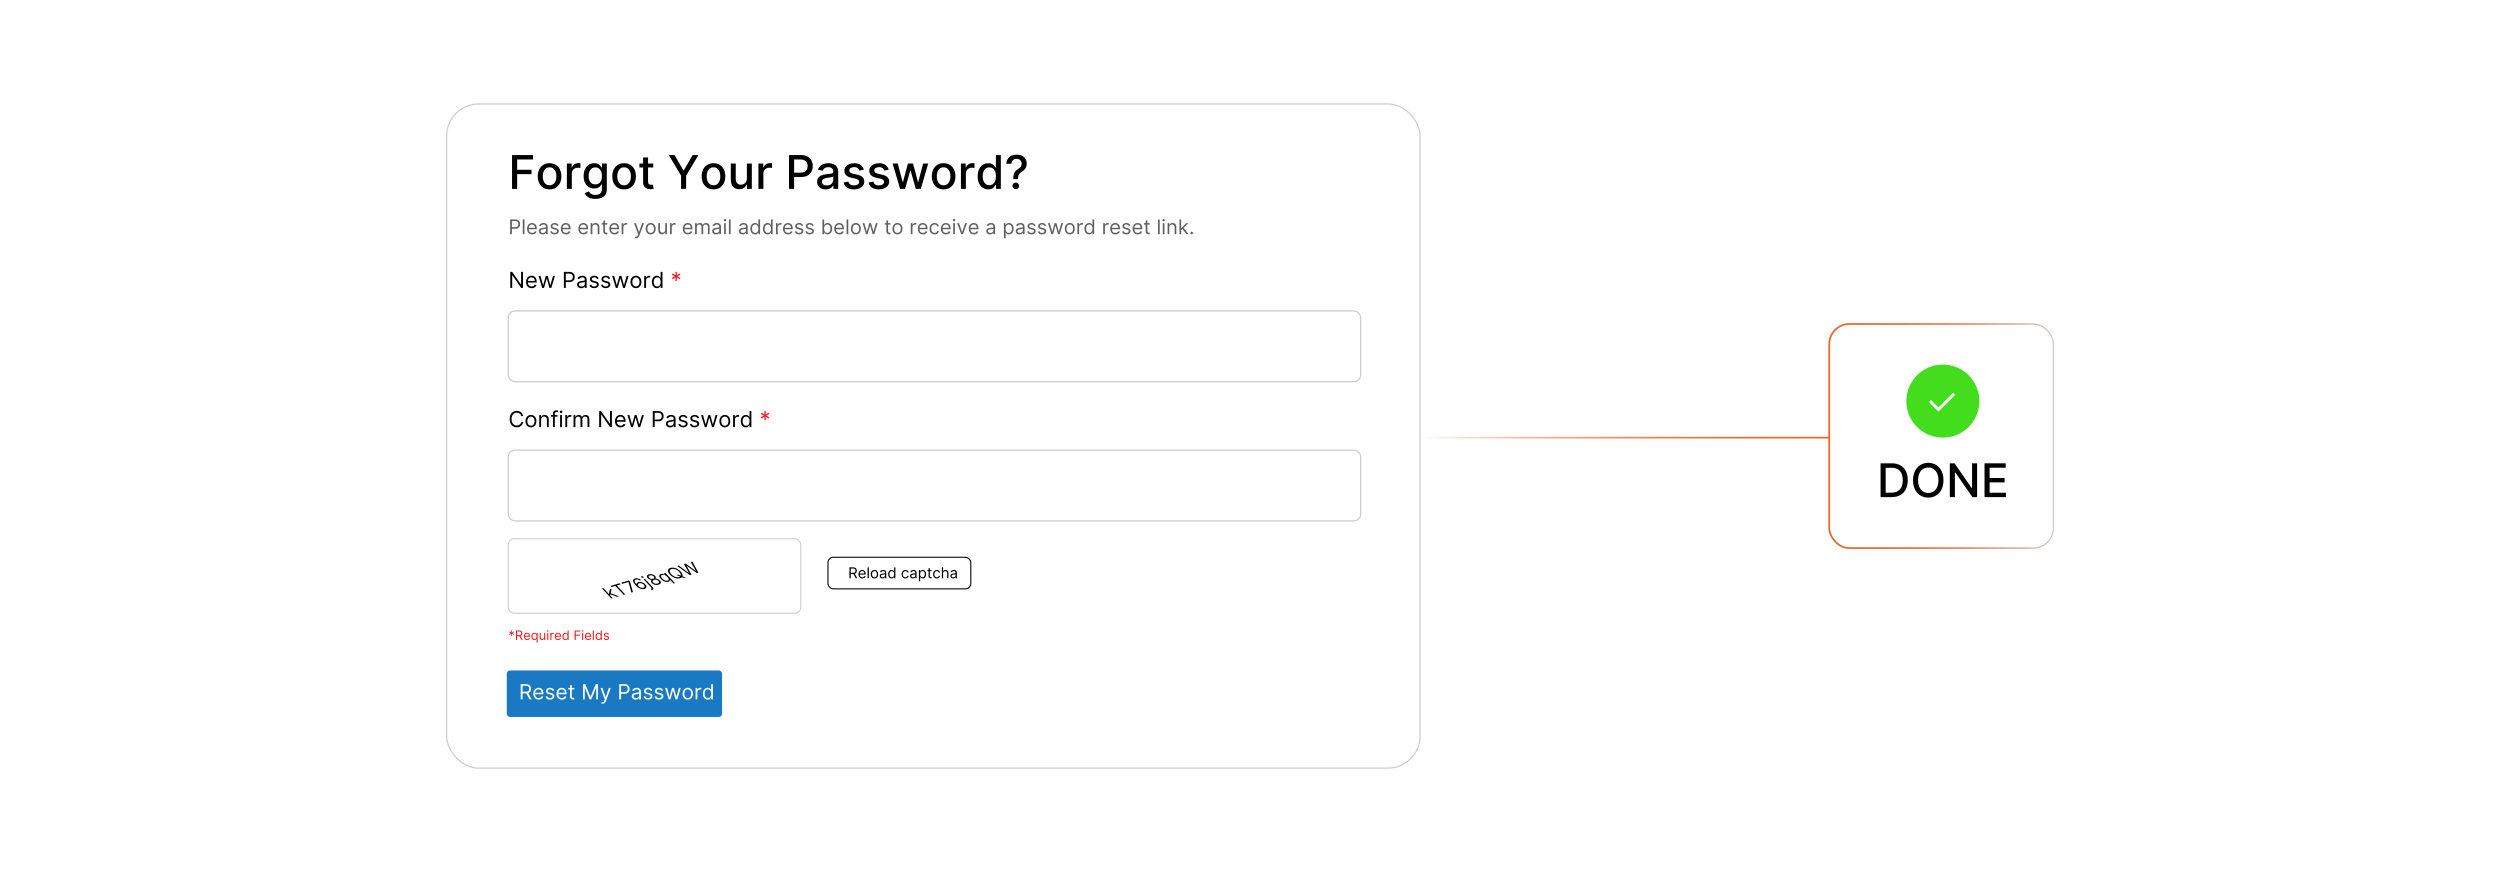 <?xml version="1.0" encoding="UTF-8"?><svg id="a" xmlns="http://www.w3.org/2000/svg" xmlns:xlink="http://www.w3.org/1999/xlink" viewBox="0 0 860 300"><defs><filter id="b" x="141.28" y="23.44" width="359.76" height="253.2" filterUnits="userSpaceOnUse"><feOffset dx="0" dy="0"/><feGaussianBlur result="c" stdDeviation="4.027"/><feFlood flood-color="#919191" flood-opacity=".3"/><feComposite in2="c" operator="in"/><feComposite in="SourceGraphic"/></filter><linearGradient id="d" x1="628.979" y1="150" x2="706.634" y2="150" gradientUnits="userSpaceOnUse"><stop offset="0" stop-color="#f26322"/><stop offset=".137" stop-color="#f26322" stop-opacity=".984"/><stop offset=".266" stop-color="#f26322" stop-opacity=".937"/><stop offset=".394" stop-color="#f26322" stop-opacity=".858"/><stop offset=".519" stop-color="#f26322" stop-opacity=".746"/><stop offset=".643" stop-color="#f26322" stop-opacity=".603"/><stop offset=".766" stop-color="#f26322" stop-opacity=".427"/><stop offset=".886" stop-color="#f26322" stop-opacity=".223"/><stop offset="1" stop-color="#f26322" stop-opacity="0"/></linearGradient><linearGradient id="e" x1="488.489" y1="150.552" x2="629.265" y2="150.552" gradientUnits="userSpaceOnUse"><stop offset="0" stop-color="#f26322" stop-opacity="0"/><stop offset=".114" stop-color="#f26322" stop-opacity=".223"/><stop offset=".234" stop-color="#f26322" stop-opacity=".427"/><stop offset=".357" stop-color="#f26322" stop-opacity=".603"/><stop offset=".481" stop-color="#f26322" stop-opacity=".746"/><stop offset=".607" stop-color="#f26322" stop-opacity=".858"/><stop offset=".734" stop-color="#f26322" stop-opacity=".937"/><stop offset=".863" stop-color="#f26322" stop-opacity=".984"/><stop offset="1" stop-color="#f26322"/></linearGradient></defs><rect x="153.652" y="35.766" width="334.837" height="228.468" rx="11.024" ry="11.024" fill="#fff" filter="url(#b)" stroke="#ccc" stroke-miterlimit="10" stroke-width=".425"/><path d="M176.143,64.976v-11.628h7.211v1.51h-5.457v3.543h4.94v1.505h-4.94v5.07h-1.754Z"/><path d="M189.048,65.151c-.817,0-1.531-.188-2.14-.562s-1.083-.899-1.419-1.573-.505-1.461-.505-2.362c0-.904.169-1.695.505-2.373s.81-1.204,1.419-1.578c.609-.375,1.323-.562,2.14-.562.818,0,1.531.188,2.141.562.609.374,1.083.9,1.419,1.578s.505,1.469.505,2.373c0,.901-.169,1.688-.505,2.362s-.81,1.198-1.419,1.573-1.323.562-2.141.562ZM189.054,63.727c.53,0,.969-.141,1.317-.42.348-.28.606-.653.775-1.119s.252-.979.252-1.539c0-.556-.084-1.068-.252-1.536-.169-.468-.427-.843-.775-1.127-.349-.284-.788-.426-1.317-.426-.534,0-.976.142-1.326.426-.35.284-.609.659-.778,1.127-.169.467-.253.98-.253,1.536,0,.56.085,1.073.253,1.539s.428.839.778,1.119.792.42,1.326.42Z"/><path d="M195.004,64.976v-8.721h1.641v1.385h.091c.159-.469.44-.839.843-1.11.403-.271.86-.406,1.372-.406.105,0,.231.004.377.011.145.007.26.017.343.028v1.623c-.068-.019-.189-.04-.363-.065s-.348-.037-.522-.037c-.401,0-.758.084-1.07.252-.312.169-.56.401-.741.698s-.273.635-.273,1.013v5.326h-1.698Z"/><path d="M204.804,68.427c-.693,0-1.288-.091-1.786-.273-.498-.182-.904-.422-1.218-.721-.314-.299-.549-.626-.704-.982l1.459-.602c.102.167.239.344.412.531.172.187.407.347.704.479.297.132.68.199,1.149.199.644,0,1.175-.156,1.596-.468.42-.312.63-.81.63-1.49v-1.715h-.108c-.102.185-.249.392-.44.619-.191.227-.453.424-.786.59-.333.167-.767.25-1.3.25-.689,0-1.309-.162-1.859-.485-.551-.324-.986-.803-1.306-1.437s-.48-1.415-.48-2.342c0-.928.158-1.723.474-2.385s.75-1.171,1.303-1.524c.552-.354,1.179-.531,1.879-.531.541,0,.979.09,1.312.27.333.18.593.389.78.627.188.238.333.448.435.63h.125v-1.414h1.664v8.914c0,.75-.174,1.365-.522,1.845s-.819.836-1.411,1.067c-.592.231-1.259.346-2.001.346ZM204.787,63.437c.488,0,.901-.114,1.24-.343s.596-.558.772-.988c.176-.43.264-.945.264-1.547,0-.586-.087-1.103-.261-1.55-.174-.446-.43-.795-.767-1.047-.337-.252-.753-.378-1.249-.378-.511,0-.937.132-1.278.395-.34.263-.597.62-.769,1.07-.172.45-.258.954-.258,1.51,0,.572.087,1.073.261,1.504.174.432.432.769.775,1.011.342.242.766.363,1.269.363Z"/><path d="M214.689,65.151c-.817,0-1.531-.188-2.14-.562s-1.083-.899-1.419-1.573-.505-1.461-.505-2.362c0-.904.169-1.695.505-2.373s.81-1.204,1.419-1.578c.609-.375,1.323-.562,2.14-.562.818,0,1.531.188,2.141.562.609.374,1.083.9,1.419,1.578s.505,1.469.505,2.373c0,.901-.169,1.688-.505,2.362s-.81,1.198-1.419,1.573-1.323.562-2.141.562ZM214.694,63.727c.53,0,.969-.141,1.317-.42.348-.28.606-.653.775-1.119s.252-.979.252-1.539c0-.556-.084-1.068-.252-1.536-.169-.468-.427-.843-.775-1.127-.349-.284-.788-.426-1.317-.426-.534,0-.976.142-1.326.426-.35.284-.609.659-.778,1.127-.169.467-.253.98-.253,1.536,0,.56.085,1.073.253,1.539s.428.839.778,1.119.792.42,1.326.42Z"/><path d="M224.715,56.254v1.363h-4.763v-1.363h4.763ZM221.23,54.165h1.698v8.25c0,.329.049.576.147.741.098.165.226.276.383.335.157.059.328.088.514.088.136,0,.255-.009.358-.028.102-.019.182-.034.238-.045l.307,1.402c-.099.038-.238.077-.42.116-.182.04-.409.061-.681.065-.447.008-.863-.072-1.249-.238-.386-.167-.698-.424-.937-.772-.238-.348-.357-.785-.357-1.312v-8.602Z"/><path d="M230.064,53.348h1.993l3.038,5.286h.125l3.038-5.286h1.993l-4.218,7.062v4.565h-1.748v-4.565l-4.219-7.062Z"/><path d="M245.444,65.151c-.817,0-1.531-.188-2.14-.562s-1.083-.899-1.419-1.573-.505-1.461-.505-2.362c0-.904.169-1.695.505-2.373s.81-1.204,1.419-1.578c.609-.375,1.323-.562,2.14-.562.818,0,1.531.188,2.141.562.609.374,1.083.9,1.419,1.578s.505,1.469.505,2.373c0,.901-.169,1.688-.505,2.362s-.81,1.198-1.419,1.573-1.323.562-2.141.562ZM245.45,63.727c.53,0,.969-.141,1.317-.42.348-.28.606-.653.775-1.119s.252-.979.252-1.539c0-.556-.084-1.068-.252-1.536-.169-.468-.427-.843-.775-1.127-.349-.284-.788-.426-1.317-.426-.534,0-.976.142-1.326.426-.35.284-.609.659-.778,1.127-.169.467-.253.98-.253,1.536,0,.56.085,1.073.253,1.539s.428.839.778,1.119.792.42,1.326.42Z"/><path d="M256.924,61.358v-5.104h1.703v8.721h-1.669v-1.511h-.091c-.201.466-.521.853-.962,1.161s-.989.463-1.644.463c-.56,0-1.055-.124-1.485-.372-.43-.248-.767-.616-1.011-1.104s-.366-1.092-.366-1.811v-5.547h1.698v5.343c0,.594.165,1.067.494,1.419.329.352.757.528,1.283.528.318,0,.635-.08.951-.239s.579-.399.789-.721c.21-.321.314-.731.31-1.227Z"/><path d="M260.904,64.976v-8.721h1.641v1.385h.091c.159-.469.44-.839.843-1.11.403-.271.86-.406,1.372-.406.105,0,.231.004.377.011.145.007.26.017.343.028v1.623c-.068-.019-.189-.04-.363-.065s-.348-.037-.522-.037c-.401,0-.758.084-1.07.252-.312.169-.56.401-.741.698s-.273.635-.273,1.013v5.326h-1.698Z"/><path d="M271.419,64.976v-11.628h4.145c.904,0,1.654.165,2.248.494.594.329,1.039.778,1.335,1.348.295.57.443,1.21.443,1.922,0,.715-.149,1.358-.446,1.927-.297.57-.744,1.02-1.34,1.352s-1.345.497-2.246.497h-2.85v-1.488h2.691c.572,0,1.035-.099,1.391-.298.356-.198.617-.47.784-.815s.25-.736.25-1.175-.084-.829-.25-1.169c-.167-.341-.429-.607-.787-.801-.357-.193-.828-.29-1.411-.29h-2.203v10.123h-1.754Z"/><path d="M284.04,65.168c-.553,0-1.052-.103-1.499-.31s-.8-.506-1.059-.9c-.26-.394-.389-.876-.389-1.448,0-.492.095-.897.284-1.215.19-.317.445-.569.767-.755s.681-.325,1.079-.42.803-.167,1.215-.216c.522-.06.946-.111,1.272-.15.326-.04.562-.105.71-.196s.221-.238.221-.442v-.04c0-.496-.139-.88-.417-1.152s-.692-.409-1.241-.409c-.572,0-1.021.126-1.349.378-.327.252-.553.531-.678.837l-1.595-.364c.189-.529.466-.958.832-1.286s.786-.566,1.263-.715.979-.225,1.505-.225c.348,0,.718.041,1.11.122.392.082.759.231,1.102.446.342.215.624.523.843.922.22.399.33.917.33,1.553v5.792h-1.658v-1.192h-.068c-.11.22-.274.435-.494.647-.219.212-.501.388-.846.528-.345.141-.757.21-1.238.21ZM284.409,63.806c.469,0,.872-.093,1.206-.278s.59-.429.766-.73c.176-.301.264-.624.264-.968v-1.124c-.06.06-.177.116-.349.167-.172.051-.368.095-.588.131-.219.036-.433.068-.641.097-.208.028-.383.052-.522.071-.33.042-.629.112-.9.21-.271.098-.486.24-.647.423-.161.184-.241.427-.241.73,0,.42.155.737.465.951.31.214.706.321,1.187.321Z"/><path d="M297.139,58.384l-1.539.273c-.065-.197-.166-.384-.304-.562-.138-.178-.325-.323-.56-.437-.234-.114-.528-.17-.88-.17-.481,0-.882.107-1.204.321s-.483.489-.483.826c0,.291.108.526.324.704.216.178.564.324,1.045.437l1.385.318c.802.185,1.4.471,1.794.857.394.386.591.888.591,1.504,0,.522-.15.987-.452,1.395-.301.407-.719.726-1.254.956-.536.231-1.156.347-1.86.347-.977,0-1.773-.209-2.39-.627s-.996-1.013-1.135-1.786l1.641-.25c.102.428.312.751.63.968.318.218.732.327,1.243.327.557,0,1.001-.116,1.335-.35.333-.232.499-.518.499-.855,0-.273-.102-.501-.304-.686-.203-.185-.512-.326-.928-.42l-1.477-.324c-.814-.185-1.415-.48-1.802-.886-.388-.405-.582-.918-.582-1.539,0-.515.144-.965.431-1.351.288-.386.685-.688,1.192-.906.507-.217,1.088-.327,1.743-.327.942,0,1.685.204,2.226.61.541.407.899.951,1.073,1.633Z"/><path d="M305.706,58.384l-1.539.273c-.065-.197-.166-.384-.304-.562-.138-.178-.325-.323-.56-.437-.234-.114-.528-.17-.88-.17-.481,0-.882.107-1.204.321s-.483.489-.483.826c0,.291.108.526.324.704.216.178.564.324,1.045.437l1.385.318c.802.185,1.4.471,1.794.857.394.386.591.888.591,1.504,0,.522-.15.987-.452,1.395-.301.407-.719.726-1.254.956-.536.231-1.156.347-1.86.347-.977,0-1.773-.209-2.39-.627s-.996-1.013-1.135-1.786l1.641-.25c.102.428.312.751.63.968.318.218.732.327,1.243.327.557,0,1.001-.116,1.335-.35.333-.232.499-.518.499-.855,0-.273-.102-.501-.304-.686-.203-.185-.512-.326-.928-.42l-1.477-.324c-.814-.185-1.415-.48-1.802-.886-.388-.405-.582-.918-.582-1.539,0-.515.144-.965.431-1.351.288-.386.685-.688,1.192-.906.507-.217,1.088-.327,1.743-.327.942,0,1.685.204,2.226.61.541.407.899.951,1.073,1.633Z"/><path d="M309.629,64.976l-2.566-8.721h1.754l1.709,6.405h.085l1.715-6.405h1.754l1.703,6.376h.085l1.698-6.376h1.754l-2.561,8.721h-1.732l-1.772-6.297h-.13l-1.772,6.297h-1.726Z"/><path d="M324.601,65.151c-.817,0-1.531-.188-2.14-.562s-1.083-.899-1.419-1.573-.505-1.461-.505-2.362c0-.904.169-1.695.505-2.373s.81-1.204,1.419-1.578c.609-.375,1.323-.562,2.14-.562.818,0,1.531.188,2.141.562.609.374,1.083.9,1.419,1.578s.505,1.469.505,2.373c0,.901-.169,1.688-.505,2.362s-.81,1.198-1.419,1.573-1.323.562-2.141.562ZM324.606,63.727c.53,0,.969-.141,1.317-.42.348-.28.606-.653.775-1.119s.252-.979.252-1.539c0-.556-.084-1.068-.252-1.536-.169-.468-.427-.843-.775-1.127-.349-.284-.788-.426-1.317-.426-.534,0-.976.142-1.326.426-.35.284-.609.659-.778,1.127-.169.467-.253.98-.253,1.536,0,.56.085,1.073.253,1.539s.428.839.778,1.119.792.42,1.326.42Z"/><path d="M330.557,64.976v-8.721h1.641v1.385h.091c.159-.469.44-.839.843-1.11.403-.271.86-.406,1.372-.406.105,0,.231.004.377.011.145.007.26.017.343.028v1.623c-.068-.019-.189-.04-.363-.065s-.348-.037-.522-.037c-.401,0-.758.084-1.07.252-.312.169-.56.401-.741.698s-.273.635-.273,1.013v5.326h-1.698Z"/><path d="M339.964,65.145c-.704,0-1.331-.181-1.882-.542-.551-.361-.982-.878-1.295-1.55-.312-.672-.468-1.48-.468-2.422s.158-1.748.474-2.419c.316-.67.75-1.183,1.303-1.538.552-.356,1.179-.534,1.879-.534.541,0,.978.09,1.309.27.331.18.588.389.772.627s.327.448.429.63h.102v-4.32h1.698v11.628h-1.658v-1.357h-.142c-.102.185-.249.398-.44.636-.191.238-.454.447-.787.625s-.765.267-1.294.267ZM340.339,63.698c.488,0,.901-.129,1.24-.389.339-.259.596-.619.772-1.081.176-.462.264-1.0.264-1.612,0-.606-.087-1.136-.261-1.59-.174-.454-.43-.809-.767-1.062s-.753-.38-1.249-.38c-.511,0-.937.133-1.278.398-.34.265-.597.626-.769,1.085-.172.458-.258.975-.258,1.55,0,.583.087,1.106.261,1.572.174.466.432.834.775,1.105.342.271.766.406,1.269.406Z"/><path d="M348.56,61.631v-.107c.007-.704.078-1.265.213-1.681.134-.416.326-.753.576-1.011.249-.257.551-.492.903-.704.227-.144.431-.305.613-.482.182-.178.326-.382.432-.613.106-.231.159-.486.159-.767,0-.337-.08-.628-.239-.874-.159-.246-.37-.436-.633-.571s-.556-.202-.877-.202c-.291,0-.569.06-.835.182s-.484.31-.659.565c-.174.255-.274.584-.301.985h-1.726c.026-.681.199-1.258.517-1.729s.739-.828,1.263-1.07c.524-.242,1.105-.363,1.74-.363.697,0,1.306.13,1.829.389.522.26.928.621,1.217,1.085.29.463.435,1.004.435,1.621,0,.424-.066.805-.198,1.144-.133.339-.321.641-.565.906s-.537.499-.877.704c-.322.201-.582.409-.781.625s-.344.471-.435.767c-.091.295-.14.66-.147,1.096v.107h-1.623ZM349.418,65.083c-.31,0-.577-.11-.8-.332-.224-.222-.335-.489-.335-.803,0-.31.111-.577.335-.798.223-.221.49-.332.8-.332.307,0,.573.111.798.332s.338.488.338.798c0,.208-.052.398-.156.571-.104.172-.241.309-.412.411-.17.102-.359.153-.568.153Z"/><path d="M175.481,80.56v-5.067h1.712c.398,0,.723.071.976.214s.441.335.563.578.183.513.183.812c0,.298-.06.57-.182.814-.122.244-.308.438-.56.583s-.576.217-.97.217h-1.228v-.544h1.208c.272,0,.491-.047.655-.141.165-.094.285-.222.36-.382s.112-.343.112-.545c0-.203-.037-.385-.112-.545-.075-.16-.196-.286-.363-.377-.167-.092-.388-.138-.663-.138h-1.079v4.523h-.614Z" fill="#606060"/><path d="M180.411,75.492v5.067h-.584v-5.067h.584Z" fill="#606060"/><path d="M183.073,80.639c-.366,0-.682-.081-.946-.243-.265-.163-.469-.391-.611-.683-.143-.293-.214-.634-.214-1.023s.071-.733.214-1.031.342-.53.599-.697c.256-.168.556-.252.899-.252.198,0,.394.033.586.099.193.066.369.173.527.32.159.147.285.343.379.585.094.243.141.541.141.896v.248h-2.93v-.505h2.336c0-.214-.043-.406-.127-.574-.085-.168-.205-.301-.361-.398-.156-.097-.339-.145-.55-.145-.233,0-.434.057-.603.172-.169.114-.299.263-.39.446-.091.184-.136.38-.136.589v.337c0,.287.05.53.149.729.1.199.239.35.417.453.178.102.385.154.621.154.154,0,.292-.021.417-.065s.232-.109.323-.198c.09-.088.161-.198.21-.33l.565.158c-.06.191-.159.359-.299.504-.141.144-.314.256-.52.336-.206.08-.438.12-.695.12Z" fill="#606060"/><path d="M186.656,80.649c-.241,0-.46-.046-.656-.137-.196-.092-.352-.225-.467-.398-.116-.174-.173-.385-.173-.632,0-.218.043-.395.128-.531.086-.136.201-.243.344-.32.144-.078.302-.136.476-.175.174-.039.35-.069.526-.093.231-.029.418-.052.563-.068s.25-.043.317-.081.1-.103.1-.198v-.019c0-.244-.066-.434-.199-.569-.133-.135-.334-.203-.603-.203-.279,0-.498.061-.656.183s-.27.252-.334.391l-.554-.198c.099-.231.231-.411.397-.541.166-.129.347-.22.544-.273.197-.052.392-.078.583-.078.122,0,.263.014.422.043.159.029.314.088.462.177.149.089.273.224.373.403s.148.421.148.723v2.504h-.584v-.515h-.03c-.04.083-.105.171-.198.265-.092.094-.215.174-.369.24-.153.066-.341.099-.562.099ZM186.746,80.124c.231,0,.426-.045.585-.136s.28-.208.361-.352.123-.294.123-.453v-.535c-.025.03-.079.057-.162.081s-.179.044-.287.062c-.108.017-.213.032-.314.044-.102.013-.184.023-.247.031-.151.019-.293.052-.424.095-.131.044-.237.109-.316.196-.08.086-.12.204-.12.352,0,.203.075.355.226.459.151.103.343.154.576.154Z" fill="#606060"/><path d="M192.159,77.61l-.524.148c-.033-.088-.081-.173-.144-.256s-.15-.152-.259-.206-.248-.082-.418-.082c-.233,0-.426.053-.581.16s-.231.241-.231.404c0,.145.053.26.159.344.105.085.271.154.495.211l.565.138c.34.083.593.208.76.377.167.169.249.387.249.652,0,.218-.062.412-.186.584-.124.171-.298.307-.521.405-.223.1-.482.148-.777.148-.388,0-.709-.084-.963-.252-.254-.169-.415-.414-.482-.737l.554-.139c.053.204.153.358.301.46.147.102.341.153.58.153.273,0,.489-.058.65-.174.161-.117.241-.257.241-.42,0-.132-.046-.243-.139-.333-.092-.09-.234-.157-.426-.201l-.633-.148c-.348-.083-.604-.211-.766-.385-.162-.174-.244-.393-.244-.655,0-.214.06-.404.182-.569.121-.165.287-.295.497-.389.21-.094.449-.141.717-.141.376,0,.671.083.887.248s.369.383.459.653Z" fill="#606060"/><path d="M194.703,80.639c-.366,0-.682-.081-.946-.243-.265-.163-.469-.391-.611-.683-.143-.293-.214-.634-.214-1.023s.071-.733.214-1.031.342-.53.599-.697c.256-.168.556-.252.899-.252.198,0,.394.033.586.099.193.066.369.173.527.32.159.147.285.343.379.585.094.243.141.541.141.896v.248h-2.93v-.505h2.336c0-.214-.043-.406-.127-.574-.085-.168-.205-.301-.361-.398-.156-.097-.339-.145-.55-.145-.233,0-.434.057-.603.172-.169.114-.299.263-.39.446-.091.184-.136.38-.136.589v.337c0,.287.05.53.149.729.1.199.239.35.417.453.178.102.385.154.621.154.154,0,.292-.021.417-.065s.232-.109.323-.198c.09-.088.161-.198.21-.33l.565.158c-.06.191-.159.359-.299.504-.141.144-.314.256-.52.336-.206.08-.438.12-.695.12Z" fill="#606060"/><path d="M200.721,80.639c-.366,0-.682-.081-.946-.243-.265-.163-.469-.391-.611-.683-.143-.293-.214-.634-.214-1.023s.071-.733.214-1.031.342-.53.599-.697c.256-.168.556-.252.899-.252.198,0,.394.033.586.099.193.066.369.173.527.32.159.147.285.343.379.585.094.243.141.541.141.896v.248h-2.93v-.505h2.336c0-.214-.043-.406-.127-.574-.085-.168-.205-.301-.361-.398-.156-.097-.339-.145-.55-.145-.233,0-.434.057-.603.172-.169.114-.299.263-.39.446-.091.184-.136.38-.136.589v.337c0,.287.05.53.149.729.1.199.239.35.417.453.178.102.385.154.621.154.154,0,.292-.021.417-.065s.232-.109.323-.198c.09-.088.161-.198.21-.33l.565.158c-.06.191-.159.359-.299.504-.141.144-.314.256-.52.336-.206.08-.438.12-.695.12Z" fill="#606060"/><path d="M203.77,78.273v2.286h-.584v-3.801h.564v.594h.049c.089-.192.225-.348.406-.466.181-.118.415-.177.703-.177.257,0,.482.052.675.157.193.105.343.264.451.476.107.212.161.479.161.803v2.415h-.584v-2.375c0-.299-.078-.532-.232-.699-.155-.168-.368-.251-.639-.251-.186,0-.352.04-.498.121-.146.081-.261.199-.345.353-.084.155-.126.343-.126.565Z" fill="#606060"/><path d="M208.917,76.759v.495h-1.97v-.495h1.97ZM207.522,75.849h.584v3.622c0,.165.024.289.073.37.049.082.111.136.188.164.077.027.158.041.244.041.064,0,.117-.003.158-.011.041-.008.074-.014.099-.019l.119.524c-.04.015-.095.03-.166.046-.071.016-.161.023-.27.023-.165,0-.326-.036-.484-.106-.158-.071-.288-.179-.391-.324-.103-.145-.154-.328-.154-.549v-3.781Z" fill="#606060"/><path d="M211.391,80.639c-.366,0-.682-.081-.946-.243-.265-.163-.469-.391-.611-.683-.143-.293-.214-.634-.214-1.023s.071-.733.214-1.031.342-.53.599-.697c.256-.168.556-.252.899-.252.198,0,.394.033.586.099.193.066.369.173.527.32.159.147.285.343.379.585.094.243.141.541.141.896v.248h-2.93v-.505h2.336c0-.214-.043-.406-.127-.574-.085-.168-.205-.301-.361-.398-.156-.097-.339-.145-.55-.145-.233,0-.434.057-.603.172-.169.114-.299.263-.39.446-.091.184-.136.38-.136.589v.337c0,.287.05.53.149.729.1.199.239.35.417.453.178.102.385.154.621.154.154,0,.292-.021.417-.065s.232-.109.323-.198c.09-.088.161-.198.21-.33l.565.158c-.06.191-.159.359-.299.504-.141.144-.314.256-.52.336-.206.08-.438.12-.695.12Z" fill="#606060"/><path d="M213.856,80.56v-3.801h.564v.574h.04c.069-.188.195-.341.377-.458.181-.117.386-.176.613-.176.043,0,.097.001.161.003.065.002.113.004.146.007v.594c-.02-.005-.065-.013-.135-.023-.07-.011-.144-.016-.222-.016-.185,0-.349.038-.494.115-.144.077-.258.182-.341.316-.084.135-.125.288-.125.459v2.405h-.584Z" fill="#606060"/><path d="M218.785,81.985c-.099,0-.188-.008-.265-.023-.078-.016-.131-.031-.161-.046l.148-.515c.142.036.268.049.377.039.109-.01.206-.058.29-.144.085-.086.163-.227.234-.419l.109-.297-1.405-3.821h.633l1.049,3.029h.04l1.049-3.029h.633l-1.613,4.356c-.073.196-.163.359-.27.488-.107.13-.231.226-.372.289-.141.063-.3.094-.477.094Z" fill="#606060"/><path d="M223.833,80.639c-.343,0-.644-.081-.902-.245-.258-.164-.46-.392-.604-.685-.144-.293-.216-.637-.216-1.029,0-.396.072-.742.216-1.037.144-.295.346-.525.604-.689.258-.163.559-.245.902-.245s.644.082.902.245c.258.164.46.393.604.689.144.295.216.641.216,1.037,0,.393-.072.736-.216,1.029-.144.293-.346.522-.604.685s-.559.245-.902.245ZM223.833,80.114c.261,0,.475-.066.644-.2.168-.134.292-.31.373-.527.081-.218.121-.453.121-.708s-.041-.491-.121-.71c-.081-.219-.206-.397-.373-.532-.169-.135-.383-.203-.644-.203s-.475.067-.644.203c-.168.135-.292.312-.373.532-.081.22-.121.456-.121.71s.041.49.121.708c.081.218.206.394.373.527.169.134.383.2.644.2Z" fill="#606060"/><path d="M228.842,79.006v-2.247h.584v3.801h-.584v-.643h-.04c-.089.193-.228.357-.415.491s-.426.202-.713.202c-.237,0-.449-.053-.633-.157s-.33-.263-.435-.475-.158-.48-.158-.803v-2.415h.584v2.376c0,.277.078.498.234.663.156.165.355.247.597.247.145,0,.293-.037.444-.111s.278-.188.381-.341c.103-.153.154-.349.154-.586Z" fill="#606060"/><path d="M230.495,80.56v-3.801h.564v.574h.04c.069-.188.195-.341.377-.458.181-.117.386-.176.613-.176.043,0,.097.001.161.003.065.002.113.004.146.007v.594c-.02-.005-.065-.013-.135-.023-.07-.011-.144-.016-.222-.016-.185,0-.349.038-.494.115-.144.077-.258.182-.341.316-.084.135-.125.288-.125.459v2.405h-.584Z" fill="#606060"/><path d="M236.641,80.639c-.366,0-.682-.081-.946-.243-.265-.163-.469-.391-.611-.683-.143-.293-.214-.634-.214-1.023s.071-.733.214-1.031.342-.53.599-.697c.256-.168.556-.252.899-.252.198,0,.394.033.586.099.193.066.369.173.527.32.159.147.285.343.379.585.094.243.141.541.141.896v.248h-2.93v-.505h2.336c0-.214-.043-.406-.127-.574-.085-.168-.205-.301-.361-.398-.156-.097-.339-.145-.55-.145-.233,0-.434.057-.603.172-.169.114-.299.263-.39.446-.091.184-.136.38-.136.589v.337c0,.287.05.53.149.729.1.199.239.35.417.453.178.102.385.154.621.154.154,0,.292-.021.417-.065s.232-.109.323-.198c.09-.088.161-.198.21-.33l.565.158c-.06.191-.159.359-.299.504-.141.144-.314.256-.52.336-.206.08-.438.12-.695.12Z" fill="#606060"/><path d="M239.106,80.56v-3.801h.564v.594h.049c.08-.203.207-.36.384-.474.176-.113.389-.169.636-.169.251,0,.46.056.627.169s.298.271.392.474h.04c.098-.196.244-.352.438-.469.195-.116.428-.174.701-.174.34,0,.618.106.834.318.216.212.324.541.324.988v2.544h-.584v-2.544c0-.28-.077-.48-.23-.601-.153-.121-.334-.181-.542-.181-.267,0-.474.08-.621.241-.147.161-.22.364-.22.609v2.475h-.594v-2.603c0-.216-.07-.39-.21-.523s-.321-.199-.542-.199c-.152,0-.293.04-.424.121-.131.081-.237.192-.317.335-.08.143-.12.308-.12.494v2.375h-.584Z" fill="#606060"/><path d="M246.282,80.649c-.241,0-.46-.046-.656-.137-.196-.092-.352-.225-.467-.398-.116-.174-.173-.385-.173-.632,0-.218.043-.395.128-.531.086-.136.201-.243.344-.32.144-.078.302-.136.476-.175.174-.039.35-.069.526-.093.231-.029.418-.052.563-.068s.25-.043.317-.081.1-.103.1-.198v-.019c0-.244-.066-.434-.199-.569-.133-.135-.334-.203-.603-.203-.279,0-.498.061-.656.183s-.27.252-.334.391l-.554-.198c.099-.231.231-.411.397-.541.166-.129.347-.22.544-.273.197-.052.392-.078.583-.078.122,0,.263.014.422.043.159.029.314.088.462.177.149.089.273.224.373.403s.148.421.148.723v2.504h-.584v-.515h-.03c-.04.083-.105.171-.198.265-.092.094-.215.174-.369.24-.153.066-.341.099-.562.099ZM246.371,80.124c.231,0,.426-.045.585-.136s.28-.208.361-.352.123-.294.123-.453v-.535c-.025.03-.079.057-.162.081s-.179.044-.287.062c-.108.017-.213.032-.314.044-.102.013-.184.023-.247.031-.151.019-.293.052-.424.095-.131.044-.237.109-.316.196-.08.086-.12.204-.12.352,0,.203.075.355.226.459.151.103.343.154.576.154Z" fill="#606060"/><path d="M249.39,76.126c-.114,0-.212-.039-.293-.117-.082-.077-.123-.17-.123-.279s.041-.202.123-.279c.082-.078.18-.117.293-.117s.211.039.293.117c.082.077.123.17.123.279s-.041.202-.123.279c-.082.078-.179.117-.293.117ZM249.093,80.56v-3.801h.584v3.801h-.584Z" fill="#606060"/><path d="M251.33,75.492v5.067h-.584v-5.067h.584Z" fill="#606060"/><path d="M255.477,80.649c-.241,0-.46-.046-.656-.137-.196-.092-.352-.225-.467-.398-.116-.174-.173-.385-.173-.632,0-.218.043-.395.128-.531.086-.136.201-.243.344-.32.144-.078.302-.136.476-.175.174-.039.35-.069.526-.093.231-.029.418-.052.563-.068s.25-.043.317-.081.1-.103.1-.198v-.019c0-.244-.066-.434-.199-.569-.133-.135-.334-.203-.603-.203-.279,0-.498.061-.656.183s-.27.252-.334.391l-.554-.198c.099-.231.231-.411.397-.541.166-.129.347-.22.544-.273.197-.052.392-.078.583-.078.122,0,.263.014.422.043.159.029.314.088.462.177.149.089.273.224.373.403s.148.421.148.723v2.504h-.584v-.515h-.03c-.04.083-.105.171-.198.265-.092.094-.215.174-.369.24-.153.066-.341.099-.562.099ZM255.566,80.124c.231,0,.426-.045.585-.136s.28-.208.361-.352.123-.294.123-.453v-.535c-.025.03-.079.057-.162.081s-.179.044-.287.062c-.108.017-.213.032-.314.044-.102.013-.184.023-.247.031-.151.019-.293.052-.424.095-.131.044-.237.109-.316.196-.08.086-.12.204-.12.352,0,.203.075.355.226.459.151.103.343.154.576.154Z" fill="#606060"/><path d="M259.724,80.639c-.317,0-.596-.08-.839-.241-.243-.161-.432-.388-.569-.683-.137-.294-.205-.643-.205-1.046,0-.399.068-.745.205-1.039.137-.293.328-.52.572-.681.244-.16.526-.24.846-.24.248,0,.443.041.588.123.144.082.255.174.332.277.077.102.137.188.179.253h.05v-1.871h.584v5.067h-.565v-.584h-.069c-.043.069-.103.156-.183.261-.079.105-.192.198-.339.28-.147.082-.342.122-.586.122ZM259.803,80.114c.234,0,.432-.061.594-.185.162-.123.285-.293.369-.512.084-.219.126-.472.126-.759,0-.283-.041-.532-.123-.746-.083-.213-.205-.38-.366-.5-.162-.119-.361-.179-.599-.179-.248,0-.453.062-.617.189s-.287.297-.369.512c-.082.215-.123.457-.123.724,0,.271.042.516.125.736.083.22.207.396.371.524.164.13.368.194.612.194Z" fill="#606060"/><path d="M264.049,80.639c-.317,0-.596-.08-.839-.241-.243-.161-.432-.388-.569-.683-.137-.294-.205-.643-.205-1.046,0-.399.068-.745.205-1.039.137-.293.328-.52.572-.681.244-.16.526-.24.846-.24.248,0,.443.041.588.123.144.082.255.174.332.277.077.102.137.188.179.253h.05v-1.871h.584v5.067h-.565v-.584h-.069c-.043.069-.103.156-.183.261-.079.105-.192.198-.339.28-.147.082-.342.122-.586.122ZM264.128,80.114c.234,0,.432-.061.594-.185.162-.123.285-.293.369-.512.084-.219.126-.472.126-.759,0-.283-.041-.532-.123-.746-.083-.213-.205-.38-.366-.5-.162-.119-.361-.179-.599-.179-.248,0-.453.062-.617.189s-.287.297-.369.512c-.082.215-.123.457-.123.724,0,.271.042.516.125.736.083.22.207.396.371.524.164.13.368.194.612.194Z" fill="#606060"/><path d="M266.94,80.56v-3.801h.564v.574h.04c.069-.188.195-.341.377-.458.181-.117.386-.176.613-.176.043,0,.097.001.161.003.065.002.113.004.146.007v.594c-.02-.005-.065-.013-.135-.023-.07-.011-.144-.016-.222-.016-.185,0-.349.038-.494.115-.144.077-.258.182-.341.316-.084.135-.125.288-.125.459v2.405h-.584Z" fill="#606060"/><path d="M271.126,80.639c-.366,0-.682-.081-.946-.243-.265-.163-.469-.391-.611-.683-.143-.293-.214-.634-.214-1.023s.071-.733.214-1.031.342-.53.599-.697c.256-.168.556-.252.899-.252.198,0,.394.033.586.099.193.066.369.173.527.32.159.147.285.343.379.585.094.243.141.541.141.896v.248h-2.93v-.505h2.336c0-.214-.043-.406-.127-.574-.085-.168-.205-.301-.361-.398-.156-.097-.339-.145-.55-.145-.233,0-.434.057-.603.172-.169.114-.299.263-.39.446-.091.184-.136.38-.136.589v.337c0,.287.05.53.149.729.1.199.239.35.417.453.178.102.385.154.621.154.154,0,.292-.021.417-.065s.232-.109.323-.198c.09-.088.161-.198.21-.33l.565.158c-.06.191-.159.359-.299.504-.141.144-.314.256-.52.336-.206.08-.438.12-.695.12Z" fill="#606060"/><path d="M276.283,77.61l-.524.148c-.033-.088-.081-.173-.144-.256s-.15-.152-.259-.206-.248-.082-.418-.082c-.233,0-.426.053-.581.16s-.231.241-.231.404c0,.145.053.26.159.344.105.085.271.154.495.211l.565.138c.34.083.593.208.76.377.167.169.249.387.249.652,0,.218-.062.412-.186.584-.124.171-.298.307-.521.405-.223.1-.482.148-.777.148-.388,0-.709-.084-.963-.252-.254-.169-.415-.414-.482-.737l.554-.139c.053.204.153.358.301.46.147.102.341.153.58.153.273,0,.489-.058.65-.174.161-.117.241-.257.241-.42,0-.132-.046-.243-.139-.333-.092-.09-.234-.157-.426-.201l-.633-.148c-.348-.083-.604-.211-.766-.385-.162-.174-.244-.393-.244-.655,0-.214.06-.404.182-.569.121-.165.287-.295.497-.389.21-.094.449-.141.717-.141.376,0,.671.083.887.248s.369.383.459.653Z" fill="#606060"/><path d="M279.925,77.61l-.524.148c-.033-.088-.081-.173-.144-.256s-.15-.152-.259-.206-.248-.082-.418-.082c-.233,0-.426.053-.581.16s-.231.241-.231.404c0,.145.053.26.159.344.105.085.271.154.495.211l.565.138c.34.083.593.208.76.377.167.169.249.387.249.652,0,.218-.062.412-.186.584-.124.171-.298.307-.521.405-.223.1-.482.148-.777.148-.388,0-.709-.084-.963-.252-.254-.169-.415-.414-.482-.737l.554-.139c.053.204.153.358.301.46.147.102.341.153.58.153.273,0,.489-.058.65-.174.161-.117.241-.257.241-.42,0-.132-.046-.243-.139-.333-.092-.09-.234-.157-.426-.201l-.633-.148c-.348-.083-.604-.211-.766-.385-.162-.174-.244-.393-.244-.655,0-.214.06-.404.182-.569.121-.165.287-.295.497-.389.21-.094.449-.141.717-.141.376,0,.671.083.887.248s.369.383.459.653Z" fill="#606060"/><path d="M282.915,80.56v-5.067h.584v1.871h.049c.043-.066.103-.151.18-.253.077-.103.187-.196.332-.277.144-.082.34-.123.587-.123.32,0,.602.08.847.24.244.16.435.387.571.681.137.294.206.64.206,1.039,0,.403-.068.751-.206,1.046-.137.294-.327.522-.569.683-.243.161-.522.241-.839.241-.244,0-.44-.041-.586-.122-.147-.082-.26-.175-.339-.28s-.14-.192-.183-.261h-.069v.584h-.564ZM283.489,78.659c0,.287.042.54.126.759s.207.389.369.512c.162.123.36.185.594.185.244,0,.449-.065.613-.194.164-.129.288-.304.371-.524.083-.22.125-.466.125-.736,0-.267-.041-.508-.123-.724s-.205-.386-.369-.512-.37-.189-.618-.189c-.237,0-.437.06-.599.179-.162.12-.284.287-.366.5-.083.214-.123.463-.123.746Z" fill="#606060"/><path d="M288.754,80.639c-.366,0-.682-.081-.946-.243-.265-.163-.469-.391-.611-.683-.143-.293-.214-.634-.214-1.023s.071-.733.214-1.031.342-.53.599-.697c.256-.168.556-.252.899-.252.198,0,.394.033.586.099.193.066.369.173.527.32.159.147.285.343.379.585.094.243.141.541.141.896v.248h-2.93v-.505h2.336c0-.214-.043-.406-.127-.574-.085-.168-.205-.301-.361-.398-.156-.097-.339-.145-.55-.145-.233,0-.434.057-.603.172-.169.114-.299.263-.39.446-.091.184-.136.38-.136.589v.337c0,.287.05.53.149.729.1.199.239.35.417.453.178.102.385.154.621.154.154,0,.292-.021.417-.065s.232-.109.323-.198c.09-.088.161-.198.21-.33l.565.158c-.06.191-.159.359-.299.504-.141.144-.314.256-.52.336-.206.08-.438.12-.695.12Z" fill="#606060"/><path d="M291.803,75.492v5.067h-.584v-5.067h.584Z" fill="#606060"/><path d="M294.416,80.639c-.343,0-.644-.081-.902-.245-.258-.164-.46-.392-.604-.685-.144-.293-.216-.637-.216-1.029,0-.396.072-.742.216-1.037.144-.295.346-.525.604-.689.258-.163.559-.245.902-.245s.644.082.902.245c.258.164.46.393.604.689.144.295.216.641.216,1.037,0,.393-.072.736-.216,1.029-.144.293-.346.522-.604.685s-.559.245-.902.245ZM294.416,80.114c.261,0,.475-.066.644-.2.168-.134.292-.31.373-.527.081-.218.121-.453.121-.708s-.041-.491-.121-.71c-.081-.219-.206-.397-.373-.532-.169-.135-.383-.203-.644-.203s-.475.067-.644.203c-.168.135-.292.312-.373.532-.081.22-.121.456-.121.71s.041.49.121.708c.081.218.206.394.373.527.169.134.383.2.644.2Z" fill="#606060"/><path d="M297.89,80.56l-1.158-3.801h.613l.822,2.91h.04l.811-2.91h.624l.802,2.9h.04l.822-2.9h.614l-1.158,3.801h-.574l-.832-2.92h-.059l-.832,2.92h-.574Z" fill="#606060"/><path d="M306.304,76.759v.495h-1.97v-.495h1.97ZM304.908,75.849h.584v3.622c0,.165.024.289.073.37.049.082.111.136.188.164.077.027.158.041.244.041.064,0,.117-.003.158-.011.041-.008.074-.014.099-.019l.119.524c-.04.015-.095.03-.166.046-.071.016-.161.023-.27.023-.165,0-.326-.036-.484-.106-.158-.071-.288-.179-.391-.324-.103-.145-.154-.328-.154-.549v-3.781Z" fill="#606060"/><path d="M308.729,80.639c-.343,0-.644-.081-.902-.245-.258-.164-.46-.392-.604-.685-.144-.293-.216-.637-.216-1.029,0-.396.072-.742.216-1.037.144-.295.346-.525.604-.689.258-.163.559-.245.902-.245s.644.082.902.245c.258.164.46.393.604.689.144.295.216.641.216,1.037,0,.393-.072.736-.216,1.029-.144.293-.346.522-.604.685s-.559.245-.902.245ZM308.729,80.114c.261,0,.475-.066.644-.2.168-.134.292-.31.373-.527.081-.218.121-.453.121-.708s-.041-.491-.121-.71c-.081-.219-.206-.397-.373-.532-.169-.135-.383-.203-.644-.203s-.475.067-.644.203c-.168.135-.292.312-.373.532-.081.22-.121.456-.121.71s.041.49.121.708c.081.218.206.394.373.527.169.134.383.2.644.2Z" fill="#606060"/><path d="M313.302,80.56v-3.801h.564v.574h.04c.069-.188.195-.341.377-.458.181-.117.386-.176.613-.176.043,0,.097.001.161.003.065.002.113.004.146.007v.594c-.02-.005-.065-.013-.135-.023-.07-.011-.144-.016-.222-.016-.185,0-.349.038-.494.115-.144.077-.258.182-.341.316-.084.135-.125.288-.125.459v2.405h-.584Z" fill="#606060"/><path d="M317.488,80.639c-.366,0-.682-.081-.946-.243-.265-.163-.469-.391-.611-.683-.143-.293-.214-.634-.214-1.023s.071-.733.214-1.031.342-.53.599-.697c.256-.168.556-.252.899-.252.198,0,.394.033.586.099.193.066.369.173.527.32.159.147.285.343.379.585.094.243.141.541.141.896v.248h-2.93v-.505h2.336c0-.214-.043-.406-.127-.574-.085-.168-.205-.301-.361-.398-.156-.097-.339-.145-.55-.145-.233,0-.434.057-.603.172-.169.114-.299.263-.39.446-.091.184-.136.38-.136.589v.337c0,.287.05.53.149.729.1.199.239.35.417.453.178.102.385.154.621.154.154,0,.292-.021.417-.065s.232-.109.323-.198c.09-.088.161-.198.21-.33l.565.158c-.06.191-.159.359-.299.504-.141.144-.314.256-.52.336-.206.08-.438.12-.695.12Z" fill="#606060"/><path d="M321.497,80.639c-.356,0-.663-.084-.92-.252-.257-.169-.456-.4-.594-.695-.138-.295-.207-.633-.207-1.012,0-.386.071-.727.214-1.023.143-.296.342-.528.599-.695.256-.168.556-.252.899-.252.267,0,.508.049.723.148.214.099.39.238.527.415.137.179.222.386.255.624h-.584c-.044-.174-.143-.327-.296-.462-.152-.134-.357-.201-.615-.201-.228,0-.427.059-.598.177-.171.118-.304.284-.398.497-.095.214-.142.464-.142.751,0,.294.046.55.14.768s.225.387.396.507c.171.121.372.181.603.181.152,0,.29-.026.413-.079.124-.053.229-.129.315-.228.086-.099.147-.218.183-.356h.584c-.033.225-.114.426-.244.605s-.3.321-.512.426-.459.157-.739.157Z" fill="#606060"/><path d="M325.437,80.639c-.366,0-.682-.081-.946-.243-.265-.163-.469-.391-.611-.683-.143-.293-.214-.634-.214-1.023s.071-.733.214-1.031.342-.53.599-.697c.256-.168.556-.252.899-.252.198,0,.394.033.586.099.193.066.369.173.527.32.159.147.285.343.379.585.094.243.141.541.141.896v.248h-2.93v-.505h2.336c0-.214-.043-.406-.127-.574-.085-.168-.205-.301-.361-.398-.156-.097-.339-.145-.55-.145-.233,0-.434.057-.603.172-.169.114-.299.263-.39.446-.091.184-.136.38-.136.589v.337c0,.287.05.53.149.729.1.199.239.35.417.453.178.102.385.154.621.154.154,0,.292-.021.417-.065s.232-.109.323-.198c.09-.088.161-.198.21-.33l.565.158c-.06.191-.159.359-.299.504-.141.144-.314.256-.52.336-.206.08-.438.12-.695.12Z" fill="#606060"/><path d="M328.198,76.126c-.114,0-.212-.039-.293-.117-.082-.077-.123-.17-.123-.279s.041-.202.123-.279c.082-.078.18-.117.293-.117s.211.039.293.117c.082.077.123.17.123.279s-.041.202-.123.279c-.082.078-.179.117-.293.117ZM327.901,80.56v-3.801h.584v3.801h-.584Z" fill="#606060"/><path d="M332.662,76.759l-1.406,3.801h-.594l-1.405-3.801h.633l1.049,3.029h.04l1.049-3.029h.633Z" fill="#606060"/><path d="M335.028,80.639c-.366,0-.682-.081-.946-.243-.265-.163-.469-.391-.611-.683-.143-.293-.214-.634-.214-1.023s.071-.733.214-1.031.342-.53.599-.697c.256-.168.556-.252.899-.252.198,0,.394.033.586.099.193.066.369.173.527.32.159.147.285.343.379.585.094.243.141.541.141.896v.248h-2.93v-.505h2.336c0-.214-.043-.406-.127-.574-.085-.168-.205-.301-.361-.398-.156-.097-.339-.145-.55-.145-.233,0-.434.057-.603.172-.169.114-.299.263-.39.446-.091.184-.136.38-.136.589v.337c0,.287.05.53.149.729.1.199.239.35.417.453.178.102.385.154.621.154.154,0,.292-.021.417-.065s.232-.109.323-.198c.09-.088.161-.198.21-.33l.565.158c-.06.191-.159.359-.299.504-.141.144-.314.256-.52.336-.206.08-.438.12-.695.12Z" fill="#606060"/><path d="M340.571,80.649c-.241,0-.46-.046-.656-.137-.196-.092-.352-.225-.467-.398-.116-.174-.173-.385-.173-.632,0-.218.043-.395.128-.531.086-.136.201-.243.344-.32.144-.078.302-.136.476-.175.174-.039.35-.069.526-.093.231-.029.418-.052.563-.068s.25-.043.317-.081.1-.103.1-.198v-.019c0-.244-.066-.434-.199-.569-.133-.135-.334-.203-.603-.203-.279,0-.498.061-.656.183s-.27.252-.334.391l-.554-.198c.099-.231.231-.411.397-.541.166-.129.347-.22.544-.273.197-.052.392-.078.583-.078.122,0,.263.014.422.043.159.029.314.088.462.177.149.089.273.224.373.403s.148.421.148.723v2.504h-.584v-.515h-.03c-.04.083-.105.171-.198.265-.092.094-.215.174-.369.24-.153.066-.341.099-.562.099ZM340.66,80.124c.231,0,.426-.045.585-.136s.28-.208.361-.352.123-.294.123-.453v-.535c-.025.03-.079.057-.162.081s-.179.044-.287.062c-.108.017-.213.032-.314.044-.102.013-.184.023-.247.031-.151.019-.293.052-.424.095-.131.044-.237.109-.316.196-.08.086-.12.204-.12.352,0,.203.075.355.226.459.151.103.343.154.576.154Z" fill="#606060"/><path d="M345.342,81.985v-5.227h.564v.604h.069c.043-.066.102-.151.179-.253.077-.103.188-.196.332-.277.144-.082.34-.123.587-.123.32,0,.602.08.846.24.244.16.435.387.572.681.137.294.206.64.206,1.039,0,.403-.069.751-.206,1.046s-.327.522-.569.683c-.242.161-.522.241-.839.241-.244,0-.44-.041-.586-.122-.146-.082-.26-.175-.339-.28s-.14-.192-.183-.261h-.049v2.01h-.584ZM345.916,78.659c0,.287.043.54.127.759s.207.389.369.512c.162.123.359.185.594.185.244,0,.448-.065.613-.194.164-.129.288-.304.371-.524.083-.22.125-.466.125-.736,0-.267-.041-.508-.123-.724s-.205-.386-.369-.512c-.165-.127-.37-.189-.618-.189-.237,0-.437.06-.599.179-.162.12-.284.287-.366.5-.083.214-.124.463-.124.746Z" fill="#606060"/><path d="M350.707,80.649c-.241,0-.46-.046-.656-.137-.196-.092-.352-.225-.467-.398-.116-.174-.173-.385-.173-.632,0-.218.043-.395.128-.531.086-.136.201-.243.344-.32.144-.078.302-.136.476-.175.174-.039.35-.069.526-.093.231-.029.418-.052.563-.068s.25-.043.317-.081.1-.103.1-.198v-.019c0-.244-.066-.434-.199-.569-.133-.135-.334-.203-.603-.203-.279,0-.498.061-.656.183s-.27.252-.334.391l-.554-.198c.099-.231.231-.411.397-.541.166-.129.347-.22.544-.273.197-.052.392-.078.583-.078.122,0,.263.014.422.043.159.029.314.088.462.177.149.089.273.224.373.403.099.18.148.421.148.723v2.504h-.585v-.515h-.03c-.04.083-.105.171-.198.265-.092.094-.215.174-.369.24-.153.066-.341.099-.562.099ZM350.796,80.124c.231,0,.426-.045.585-.136s.28-.208.361-.352.123-.294.123-.453v-.535c-.025.03-.079.057-.162.081s-.179.044-.287.062c-.108.017-.213.032-.314.044-.102.013-.184.023-.247.031-.151.019-.293.052-.424.095-.131.044-.237.109-.316.196-.08.086-.12.204-.12.352,0,.203.075.355.226.459.151.103.343.154.576.154Z" fill="#606060"/><path d="M356.21,77.61l-.524.148c-.033-.088-.081-.173-.144-.256s-.149-.152-.259-.206c-.108-.055-.248-.082-.418-.082-.232,0-.426.053-.58.16s-.231.241-.231.404c0,.145.053.26.158.344.105.085.271.154.495.211l.564.138c.34.083.594.208.76.377.167.169.25.387.25.652,0,.218-.062.412-.186.584-.125.171-.298.307-.521.405-.223.1-.481.148-.776.148-.388,0-.709-.084-.963-.252-.254-.169-.415-.414-.482-.737l.555-.139c.053.204.152.358.3.46.148.102.342.153.581.153.272,0,.488-.058.649-.174.161-.117.241-.257.241-.42,0-.132-.046-.243-.139-.333-.093-.09-.234-.157-.426-.201l-.634-.148c-.348-.083-.603-.211-.766-.385-.162-.174-.243-.393-.243-.655,0-.214.06-.404.182-.569s.287-.295.497-.389c.211-.094.449-.141.717-.141.376,0,.672.083.887.248.216.165.368.383.459.653Z" fill="#606060"/><path d="M359.852,77.61l-.524.148c-.033-.088-.081-.173-.144-.256s-.149-.152-.259-.206c-.108-.055-.248-.082-.418-.082-.232,0-.426.053-.58.16s-.231.241-.231.404c0,.145.053.26.158.344.105.085.271.154.495.211l.564.138c.34.083.594.208.76.377.167.169.25.387.25.652,0,.218-.062.412-.186.584-.125.171-.298.307-.521.405-.223.1-.481.148-.776.148-.388,0-.709-.084-.963-.252-.254-.169-.415-.414-.482-.737l.555-.139c.053.204.152.358.3.46.148.102.342.153.581.153.272,0,.488-.058.649-.174.161-.117.241-.257.241-.42,0-.132-.046-.243-.139-.333-.093-.09-.234-.157-.426-.201l-.634-.148c-.348-.083-.603-.211-.766-.385-.162-.174-.243-.393-.243-.655,0-.214.06-.404.182-.569s.287-.295.497-.389c.211-.094.449-.141.717-.141.376,0,.672.083.887.248.216.165.368.383.459.653Z" fill="#606060"/><path d="M361.663,80.56l-1.158-3.801h.614l.821,2.91h.039l.812-2.91h.623l.802,2.9h.04l.821-2.9h.613l-1.158,3.801h-.573l-.832-2.92h-.06l-.831,2.92h-.574Z" fill="#606060"/><path d="M368.009,80.639c-.344,0-.644-.081-.902-.245-.259-.164-.46-.392-.604-.685-.144-.293-.217-.637-.217-1.029,0-.396.072-.742.217-1.037.144-.295.345-.525.604-.689.258-.163.559-.245.902-.245.343,0,.644.082.901.245.258.164.46.393.604.689.144.295.217.641.217,1.037,0,.393-.072.736-.217,1.029-.144.293-.346.522-.604.685s-.559.245-.901.245ZM368.009,80.114c.26,0,.475-.066.643-.2.169-.134.293-.31.374-.527s.121-.453.121-.708-.04-.491-.121-.71c-.081-.219-.205-.397-.374-.532-.168-.135-.383-.203-.643-.203-.261,0-.476.067-.644.203-.169.135-.293.312-.374.532-.081.22-.121.456-.121.71s.04.49.121.708.205.394.374.527c.168.134.383.2.644.2Z" fill="#606060"/><path d="M370.621,80.56v-3.801h.565v.574h.04c.069-.188.194-.341.376-.458s.386-.176.613-.176c.043,0,.097.001.161.003.065.002.113.004.145.007v.594c-.019-.005-.065-.013-.135-.023s-.144-.016-.221-.016c-.185,0-.35.038-.494.115-.144.077-.258.182-.342.316-.083.135-.125.288-.125.459v2.405h-.584Z" fill="#606060"/><path d="M374.649,80.639c-.316,0-.597-.08-.839-.241-.242-.161-.433-.388-.569-.683s-.205-.643-.205-1.046c0-.399.068-.745.205-1.039.137-.293.328-.52.572-.681.244-.16.525-.24.846-.24.248,0,.443.041.588.123.144.082.255.174.331.277.077.102.137.188.18.253h.05v-1.871h.584v5.067h-.565v-.584h-.069c-.043.069-.103.156-.183.261s-.192.198-.339.28c-.147.082-.343.122-.587.122ZM374.728,80.114c.234,0,.433-.061.594-.185.162-.123.285-.293.369-.512s.126-.472.126-.759c0-.283-.041-.532-.124-.746-.082-.213-.204-.38-.366-.5-.161-.119-.361-.179-.599-.179-.247,0-.453.062-.617.189s-.287.297-.369.512c-.081.215-.122.457-.122.724,0,.271.042.516.125.736s.207.396.371.524c.164.13.368.194.612.194Z" fill="#606060"/><path d="M379.5,80.56v-3.801h.565v.574h.04c.069-.188.194-.341.376-.458s.386-.176.613-.176c.043,0,.097.001.161.003.065.002.113.004.145.007v.594c-.019-.005-.065-.013-.135-.023s-.144-.016-.221-.016c-.185,0-.35.038-.494.115-.144.077-.258.182-.342.316-.083.135-.125.288-.125.459v2.405h-.584Z" fill="#606060"/><path d="M383.687,80.639c-.366,0-.682-.081-.946-.243-.265-.163-.469-.391-.611-.683-.143-.293-.214-.634-.214-1.023s.071-.733.214-1.031.343-.53.599-.697c.257-.168.557-.252.899-.252.198,0,.394.033.587.099.193.066.368.173.527.32.158.147.284.343.378.585.095.243.142.541.142.896v.248h-2.93v-.505h2.336c0-.214-.043-.406-.128-.574-.085-.168-.205-.301-.361-.398-.155-.097-.339-.145-.551-.145-.232,0-.434.057-.603.172-.169.114-.299.263-.39.446-.091.184-.136.38-.136.589v.337c0,.287.05.53.149.729.1.199.239.35.417.453.179.102.386.154.621.154.153,0,.293-.021.417-.065.125-.044.232-.109.323-.198.091-.088.161-.198.21-.33l.565.158c-.06.191-.159.359-.3.504-.14.144-.314.256-.519.336-.206.08-.438.12-.695.12Z" fill="#606060"/><path d="M388.844,77.61l-.524.148c-.033-.088-.081-.173-.144-.256s-.149-.152-.259-.206c-.108-.055-.248-.082-.418-.082-.232,0-.426.053-.58.16s-.231.241-.231.404c0,.145.053.26.158.344.105.085.271.154.495.211l.564.138c.34.083.594.208.76.377.167.169.25.387.25.652,0,.218-.062.412-.186.584-.125.171-.298.307-.521.405-.223.1-.481.148-.776.148-.388,0-.709-.084-.963-.252-.254-.169-.415-.414-.482-.737l.555-.139c.053.204.152.358.3.46.148.102.342.153.581.153.272,0,.488-.058.649-.174.161-.117.241-.257.241-.42,0-.132-.046-.243-.139-.333-.093-.09-.234-.157-.426-.201l-.634-.148c-.348-.083-.603-.211-.766-.385-.162-.174-.243-.393-.243-.655,0-.214.06-.404.182-.569s.287-.295.497-.389c.211-.094.449-.141.717-.141.376,0,.672.083.887.248.216.165.368.383.459.653Z" fill="#606060"/><path d="M391.388,80.639c-.366,0-.682-.081-.946-.243-.265-.163-.469-.391-.611-.683-.143-.293-.214-.634-.214-1.023s.071-.733.214-1.031.343-.53.599-.697c.257-.168.557-.252.899-.252.198,0,.394.033.587.099.193.066.368.173.527.32.158.147.284.343.378.585.095.243.142.541.142.896v.248h-2.93v-.505h2.336c0-.214-.043-.406-.128-.574-.085-.168-.205-.301-.361-.398-.155-.097-.339-.145-.551-.145-.232,0-.434.057-.603.172-.169.114-.299.263-.39.446-.091.184-.136.38-.136.589v.337c0,.287.05.53.149.729.1.199.239.35.417.453.179.102.386.154.621.154.153,0,.293-.021.417-.065.125-.044.232-.109.323-.198.091-.088.161-.198.21-.33l.565.158c-.06.191-.159.359-.3.504-.14.144-.314.256-.519.336-.206.08-.438.12-.695.12Z" fill="#606060"/><path d="M395.505,76.759v.495h-1.97v-.495h1.97ZM394.109,75.849h.584v3.622c0,.165.024.289.073.37.048.082.111.136.188.164.077.027.158.041.244.041.065,0,.117-.003.158-.011.041-.008.074-.014.099-.019l.119.524c-.04.015-.095.03-.166.046-.07.016-.161.023-.27.023-.165,0-.326-.036-.483-.106-.158-.071-.288-.179-.392-.324-.102-.145-.154-.328-.154-.549v-3.781Z" fill="#606060"/><path d="M398.93,75.492v5.067h-.584v-5.067h.584Z" fill="#606060"/><path d="M400.295,76.126c-.113,0-.211-.039-.293-.117-.081-.077-.122-.17-.122-.279s.041-.202.122-.279c.082-.078.18-.117.293-.117.114,0,.212.039.294.117.081.077.122.17.122.279s-.041.202-.122.279c-.082.078-.18.117-.294.117ZM399.998,80.56v-3.801h.584v3.801h-.584Z" fill="#606060"/><path d="M402.235,78.273v2.286h-.584v-3.801h.565v.594h.05c.089-.192.224-.348.405-.466.182-.118.416-.177.703-.177.257,0,.482.052.676.157.192.105.343.264.45.476s.161.479.161.803v2.415h-.584v-2.375c0-.299-.078-.532-.233-.699-.154-.168-.367-.251-.638-.251-.186,0-.352.04-.499.121-.145.081-.261.199-.345.353-.085.155-.127.343-.127.565Z" fill="#606060"/><path d="M405.729,80.56v-5.067h.584v5.067h-.584ZM406.274,79.174l-.01-.723h.118l1.663-1.692h.723l-1.772,1.792h-.05l-.673.623ZM408.144,80.56l-1.484-1.88.416-.406,1.812,2.286h-.743Z" fill="#606060"/><path d="M409.946,80.6c-.122,0-.227-.044-.315-.131-.087-.087-.131-.192-.131-.314s.044-.227.131-.315c.088-.088.192-.131.315-.131s.227.043.315.131c.087.087.131.192.131.315,0,.081-.019.155-.06.223-.04.067-.094.121-.161.162-.066.04-.141.06-.224.06Z" fill="#606060"/><path d="M179.911,93.524v5.519h-.646l-3.008-4.333h-.054v4.333h-.668v-5.519h.646l3.019,4.344h.054v-4.344h.657Z"/><path d="M182.898,99.129c-.399,0-.743-.088-1.031-.265-.288-.177-.51-.425-.665-.744-.155-.319-.233-.69-.233-1.114s.078-.798.233-1.123c.155-.324.373-.578.652-.76.279-.182.606-.273.98-.273.216,0,.429.036.639.108.21.072.402.188.574.349s.31.373.412.637c.102.264.154.589.154.976v.27h-3.191v-.55h2.544c0-.233-.046-.442-.139-.625-.092-.183-.224-.327-.394-.434-.169-.106-.37-.159-.6-.159-.253,0-.472.062-.656.188s-.326.287-.424.486c-.099.2-.148.413-.148.642v.366c0,.313.055.577.163.794.109.217.26.381.454.493.194.112.419.169.677.169.167,0,.318-.024.454-.071.135-.047.253-.12.352-.216s.175-.216.229-.36l.614.173c-.065.208-.173.391-.326.548-.153.157-.341.279-.566.367-.225.087-.477.13-.757.13Z"/><path d="M186.519,99.043l-1.261-4.139h.668l.894,3.169h.043l.884-3.169h.679l.873,3.159h.043l.895-3.159h.668l-1.261,4.139h-.625l-.906-3.18h-.065l-.906,3.18h-.625Z"/><path d="M193.968,99.043v-5.519h1.865c.433,0,.788.078,1.063.233.275.155.48.365.613.629s.2.559.2.884-.066.62-.198.887c-.132.266-.335.477-.61.634s-.627.236-1.057.236h-1.336v-.593h1.315c.296,0,.535-.051.714-.154.18-.102.31-.241.392-.416.082-.175.123-.373.123-.594,0-.221-.041-.419-.123-.593-.082-.174-.213-.311-.395-.411-.181-.1-.422-.15-.722-.15h-1.175v4.926h-.668Z"/><path d="M199.919,99.14c-.262,0-.5-.05-.714-.149-.214-.1-.383-.245-.509-.434-.126-.19-.189-.419-.189-.689,0-.237.046-.43.14-.578.093-.148.218-.265.374-.349.156-.085.329-.148.519-.19.19-.042.381-.076.573-.101.252-.033.456-.058.613-.074.157-.018.272-.046.345-.088.073-.041.109-.113.109-.216v-.021c0-.266-.072-.473-.217-.62-.145-.147-.364-.221-.656-.221-.304,0-.542.066-.714.2-.172.133-.294.275-.364.426l-.604-.215c.107-.252.252-.448.432-.589.181-.142.378-.24.593-.297.214-.057.426-.085.635-.085.133,0,.286.016.46.047.173.032.341.096.504.193.163.097.298.243.405.44.108.195.162.458.162.787v2.727h-.636v-.56h-.032c-.043.09-.115.186-.216.289-.101.102-.234.19-.401.261-.167.072-.371.108-.612.108ZM200.016,98.569c.252,0,.464-.049.637-.148.173-.099.305-.227.394-.383s.133-.321.133-.493v-.582c-.027.032-.086.061-.177.087-.09.026-.195.048-.312.067s-.231.035-.342.048c-.11.014-.2.025-.268.034-.165.021-.319.056-.462.103-.143.048-.258.118-.345.213-.087.094-.131.222-.131.384,0,.221.083.388.247.5.165.112.373.169.627.169Z"/><path d="M205.912,95.831l-.571.161c-.036-.095-.088-.188-.158-.278-.069-.091-.163-.166-.282-.226-.118-.059-.27-.089-.455-.089-.253,0-.464.058-.632.174-.168.116-.252.263-.252.44,0,.158.058.283.173.375.115.092.294.168.539.229l.615.151c.37.09.646.227.827.411.182.184.273.421.273.71,0,.237-.068.449-.204.636s-.325.334-.567.442c-.242.107-.524.162-.846.162-.422,0-.771-.091-1.048-.275-.277-.183-.452-.451-.525-.803l.604-.151c.058.223.167.39.328.501.161.111.372.167.632.167.296,0,.532-.063.708-.19s.263-.279.263-.457c0-.144-.05-.265-.151-.362s-.255-.171-.463-.22l-.69-.162c-.379-.09-.657-.23-.835-.419-.177-.19-.265-.427-.265-.713,0-.234.066-.44.198-.62.132-.18.313-.321.542-.423.229-.102.489-.154.78-.154.41,0,.731.09.966.27.235.18.401.417.5.712Z"/><path d="M209.879,95.831l-.571.161c-.036-.095-.088-.188-.158-.278-.069-.091-.163-.166-.282-.226-.118-.059-.27-.089-.455-.089-.253,0-.464.058-.632.174-.168.116-.252.263-.252.44,0,.158.058.283.173.375.115.092.294.168.539.229l.615.151c.37.09.646.227.827.411.182.184.273.421.273.71,0,.237-.068.449-.204.636s-.325.334-.567.442c-.242.107-.524.162-.846.162-.422,0-.771-.091-1.048-.275-.277-.183-.452-.451-.525-.803l.604-.151c.058.223.167.39.328.501.161.111.372.167.632.167.296,0,.532-.063.708-.19s.263-.279.263-.457c0-.144-.05-.265-.151-.362s-.255-.171-.463-.22l-.69-.162c-.379-.09-.657-.23-.835-.419-.177-.19-.265-.427-.265-.713,0-.234.066-.44.198-.62.132-.18.313-.321.542-.423.229-.102.489-.154.78-.154.41,0,.731.09.966.27.235.18.401.417.5.712Z"/><path d="M211.852,99.043l-1.261-4.139h.668l.894,3.169h.043l.884-3.169h.679l.873,3.159h.043l.895-3.159h.668l-1.261,4.139h-.625l-.906-3.18h-.065l-.906,3.18h-.625Z"/><path d="M218.762,99.129c-.373,0-.701-.089-.982-.267-.281-.178-.5-.426-.657-.746s-.236-.693-.236-1.121c0-.432.079-.808.236-1.129s.377-.571.657-.749c.281-.178.609-.267.982-.267.374,0,.701.089.982.267.281.178.5.427.658.749s.236.698.236,1.129c0,.428-.079.801-.236,1.121s-.377.568-.658.746c-.281.178-.608.267-.982.267ZM218.762,98.558c.284,0,.518-.073.701-.218.184-.145.319-.337.407-.574.088-.237.132-.494.132-.77,0-.277-.044-.535-.132-.773-.088-.239-.224-.432-.407-.58-.183-.147-.416-.221-.701-.221-.284,0-.517.074-.701.221-.183.147-.319.34-.407.58-.088.239-.132.497-.132.773,0,.276.044.533.132.77.088.237.224.429.407.574.184.145.417.218.701.218Z"/><path d="M221.608,99.043v-4.139h.615v.625h.043c.075-.205.212-.371.41-.499.198-.127.42-.191.668-.191.046,0,.105.001.175.003.07.002.123.004.159.008v.647c-.021-.005-.07-.014-.147-.026-.076-.012-.157-.018-.241-.018-.201,0-.38.042-.538.126-.157.083-.281.198-.372.345-.09.146-.136.313-.136.5v2.619h-.636Z"/><path d="M225.995,99.129c-.345,0-.649-.087-.914-.263s-.471-.423-.62-.744c-.149-.321-.224-.7-.224-1.139,0-.435.074-.812.224-1.132.149-.32.356-.567.623-.741.266-.174.573-.262.921-.262.27,0,.483.045.64.134s.278.19.361.302.148.204.195.276h.054v-2.038h.636v5.519h-.614v-.636h-.076c-.047.075-.113.17-.199.284-.086.114-.209.216-.37.305-.16.089-.373.133-.639.133ZM226.082,98.558c.255,0,.471-.067.647-.201.176-.134.31-.32.401-.558.092-.238.138-.514.138-.826,0-.309-.045-.58-.135-.812-.09-.233-.223-.414-.399-.545-.176-.13-.394-.195-.652-.195-.27,0-.494.069-.672.206-.179.138-.312.324-.401.558-.089.235-.134.498-.134.789,0,.294.045.561.136.802.091.24.226.43.404.571.179.141.401.211.667.211Z"/><path d="M232.334,96.628l.043-1.186-1.002.636-.259-.453,1.057-.55-1.057-.55.259-.453,1.002.636-.043-1.186h.517l-.043,1.186,1.002-.636.259.453-1.056.55,1.056.55-.259.453-1.002-.636.043,1.186h-.517Z" fill="#f91919"/><rect x="174.866" y="106.956" width="293.194" height="24.35" rx="2.322" ry="2.322" fill="#fff" stroke="#ccc" stroke-miterlimit="10" stroke-width=".429"/><path d="M179.976,143.139h-.668c-.04-.192-.108-.361-.206-.507-.098-.145-.217-.268-.356-.368-.139-.1-.293-.174-.462-.225-.169-.05-.345-.075-.528-.075-.335,0-.637.085-.907.253-.27.169-.485.418-.644.747-.159.329-.238.732-.238,1.21,0,.477.08.881.238,1.21.159.329.374.578.644.746.271.169.573.254.907.254.183,0,.359-.025.528-.076.169-.05.323-.126.462-.225s.258-.223.356-.369c.098-.146.167-.315.206-.505h.668c-.05.282-.142.535-.275.757-.133.223-.298.412-.496.567s-.419.273-.664.354c-.246.081-.507.121-.786.121-.471,0-.89-.115-1.256-.345-.367-.231-.655-.557-.865-.981-.21-.424-.315-.927-.315-1.509s.105-1.085.315-1.509c.21-.424.498-.751.865-.981.366-.23.785-.345,1.256-.345.278,0,.54.04.786.121.245.081.466.199.664.354s.363.344.496.565c.133.222.225.475.275.759Z"/><path d="M182.649,147.019c-.373,0-.701-.089-.982-.267-.281-.178-.5-.427-.657-.747s-.236-.694-.236-1.121c0-.431.079-.808.236-1.129.157-.321.377-.571.657-.749.281-.178.609-.267.982-.267.374,0,.701.089.982.267s.5.428.658.749c.157.322.236.698.236,1.129,0,.427-.079.801-.236,1.121s-.377.569-.658.747-.608.267-.982.267ZM182.649,146.448c.284,0,.518-.073.701-.218.184-.145.319-.337.407-.574.088-.237.132-.494.132-.771s-.044-.535-.132-.774c-.088-.238-.224-.432-.407-.579-.183-.147-.416-.221-.701-.221-.284,0-.517.073-.701.221-.183.147-.319.341-.407.579-.088.239-.132.497-.132.774s.044.534.132.771c.088.237.224.428.407.574.184.145.417.218.701.218Z"/><path d="M186.131,144.443v2.49h-.636v-4.14h.615v.646h.054c.097-.21.244-.379.442-.508s.453-.192.766-.192c.28,0,.525.057.735.171.21.114.374.287.491.518.117.231.175.522.175.874v2.631h-.636v-2.587c0-.325-.085-.579-.253-.761-.169-.183-.4-.273-.695-.273-.203,0-.384.044-.543.132-.159.088-.284.217-.376.385-.091.169-.137.373-.137.615Z"/><path d="M191.78,142.794v.539h-2.231v-.539h2.231ZM190.217,146.934v-4.711c0-.237.056-.435.167-.593.111-.158.256-.277.434-.356s.366-.119.564-.119c.156,0,.284.013.382.038.099.025.173.048.221.07l-.183.549c-.033-.011-.077-.024-.134-.04s-.13-.024-.222-.024c-.21,0-.362.053-.454.159-.093.106-.139.262-.139.466v4.561h-.636Z"/><path d="M192.998,142.104c-.124,0-.231-.043-.32-.127-.089-.085-.133-.186-.133-.305,0-.119.044-.22.133-.305.089-.085.196-.127.32-.127.123,0,.23.043.319.127.089.085.133.186.133.305,0,.118-.044.22-.133.305-.089.084-.196.127-.319.127ZM192.674,146.934v-4.14h.636v4.14h-.636Z"/><path d="M194.475,146.934v-4.14h.615v.625h.043c.075-.205.212-.371.41-.498s.42-.191.668-.191c.046,0,.105.001.175.002.07.002.123.004.159.008v.646c-.021-.005-.07-.014-.147-.025-.076-.012-.157-.018-.241-.018-.201,0-.38.042-.538.125-.157.084-.281.199-.372.345-.09.146-.136.313-.136.499v2.62h-.636Z"/><path d="M197.299,146.934v-4.14h.615v.646h.054c.086-.221.226-.393.417-.516.192-.123.423-.185.693-.185.273,0,.501.061.683.185.183.123.325.295.427.516h.043c.106-.214.265-.384.477-.511.212-.127.466-.19.763-.19.37,0,.673.115.908.346.235.231.353.59.353,1.077v2.771h-.636v-2.771c0-.306-.084-.524-.251-.655-.167-.131-.364-.196-.59-.196-.291,0-.517.087-.677.263-.16.175-.24.397-.24.664v2.695h-.647v-2.835c0-.235-.076-.425-.229-.57s-.349-.217-.59-.217c-.165,0-.319.044-.462.132-.143.088-.258.21-.345.365-.087.155-.13.335-.13.538v2.587h-.636Z"/><path d="M210.494,141.414v5.519h-.646l-3.008-4.334h-.054v4.334h-.668v-5.519h.646l3.019,4.344h.054v-4.344h.657Z"/><path d="M213.48,147.019c-.399,0-.743-.088-1.031-.266-.288-.177-.51-.425-.665-.744s-.233-.69-.233-1.114.078-.798.233-1.123.373-.578.652-.76c.279-.183.606-.273.98-.273.216,0,.429.036.639.107.21.072.402.189.574.349s.31.373.412.637c.102.264.154.589.154.976v.27h-3.191v-.55h2.544c0-.233-.046-.442-.139-.625-.092-.184-.224-.328-.394-.434-.169-.106-.37-.159-.6-.159-.253,0-.472.062-.656.187-.184.125-.326.287-.424.487-.099.199-.148.413-.148.641v.367c0,.312.055.577.163.793.109.216.26.381.454.493.194.112.419.169.677.169.167,0,.318-.023.454-.071.135-.048.253-.12.352-.216.099-.096.175-.216.229-.359l.614.172c-.065.209-.173.392-.326.549-.153.157-.341.279-.566.366-.225.087-.477.131-.757.131Z"/><path d="M217.102,146.934l-1.261-4.14h.668l.894,3.169h.043l.884-3.169h.679l.873,3.158h.043l.895-3.158h.668l-1.261,4.14h-.625l-.906-3.181h-.065l-.906,3.181h-.625Z"/><path d="M224.551,146.934v-5.519h1.865c.433,0,.788.078,1.063.233.275.155.48.365.613.629s.2.559.2.884-.066.621-.198.887c-.132.266-.335.477-.61.635s-.627.236-1.057.236h-1.336v-.593h1.315c.296,0,.535-.051.714-.154s.31-.241.392-.416c.082-.176.123-.373.123-.595,0-.221-.041-.418-.123-.593-.082-.174-.213-.311-.395-.411-.181-.1-.422-.149-.722-.149h-1.175v4.927h-.668Z"/><path d="M230.501,147.03c-.262,0-.5-.05-.714-.149s-.383-.244-.509-.434c-.126-.19-.189-.419-.189-.689,0-.237.046-.43.14-.578.093-.148.218-.264.374-.349.156-.084.329-.147.519-.19.19-.043.381-.076.573-.102.252-.032.456-.057.613-.074.157-.017.272-.046.345-.087s.109-.113.109-.215v-.021c0-.266-.072-.473-.217-.62-.145-.147-.364-.221-.656-.221-.304,0-.542.066-.714.199s-.294.275-.364.426l-.604-.216c.107-.252.252-.447.432-.589.181-.141.378-.24.593-.296.214-.056.426-.085.635-.085.133,0,.286.016.46.047.173.031.341.096.504.192.163.098.298.244.405.44.108.196.162.458.162.787v2.728h-.636v-.56h-.032c-.043.09-.115.185-.216.288s-.234.19-.401.262c-.167.071-.371.107-.612.107ZM230.599,146.459c.252,0,.464-.049.637-.148.173-.099.305-.226.394-.382.089-.157.133-.321.133-.494v-.582c-.027.033-.086.061-.177.088-.09.026-.195.049-.312.067s-.231.035-.342.049c-.11.013-.2.024-.268.033-.165.021-.319.057-.462.104-.143.047-.258.119-.345.213s-.131.222-.131.384c0,.221.083.387.247.499.165.112.373.169.627.169Z"/><path d="M236.495,143.721l-.571.162c-.036-.096-.088-.189-.158-.279-.069-.091-.163-.166-.282-.225-.118-.06-.27-.089-.455-.089-.253,0-.464.058-.632.174-.168.115-.252.263-.252.44,0,.158.058.283.173.374.115.091.294.168.539.229l.615.151c.37.09.646.227.827.411.182.184.273.421.273.71,0,.237-.068.449-.204.636-.136.186-.325.334-.567.442-.242.108-.524.162-.846.162-.422,0-.771-.092-1.048-.275s-.452-.451-.525-.803l.604-.15c.058.223.167.39.328.501.161.111.372.167.632.167.296,0,.532-.064.708-.19s.263-.279.263-.457c0-.144-.05-.265-.151-.363s-.255-.171-.463-.219l-.69-.162c-.379-.09-.657-.23-.835-.419-.177-.19-.265-.427-.265-.713,0-.233.066-.44.198-.62.132-.18.313-.32.542-.423s.489-.153.78-.153c.41,0,.731.09.966.27.235.18.401.416.5.711Z"/><path d="M240.462,143.721l-.571.162c-.036-.096-.088-.189-.158-.279-.069-.091-.163-.166-.282-.225-.118-.06-.27-.089-.455-.089-.253,0-.464.058-.632.174-.168.115-.252.263-.252.44,0,.158.058.283.173.374.115.091.294.168.539.229l.615.151c.37.09.646.227.827.411.182.184.273.421.273.71,0,.237-.068.449-.204.636-.136.186-.325.334-.567.442-.242.108-.524.162-.846.162-.422,0-.771-.092-1.048-.275s-.452-.451-.525-.803l.604-.15c.058.223.167.39.328.501.161.111.372.167.632.167.296,0,.532-.064.708-.19s.263-.279.263-.457c0-.144-.05-.265-.151-.363s-.255-.171-.463-.219l-.69-.162c-.379-.09-.657-.23-.835-.419-.177-.19-.265-.427-.265-.713,0-.233.066-.44.198-.62.132-.18.313-.32.542-.423s.489-.153.78-.153c.41,0,.731.09.966.27.235.18.401.416.5.711Z"/><path d="M242.435,146.934l-1.261-4.14h.668l.894,3.169h.043l.884-3.169h.679l.873,3.158h.043l.895-3.158h.668l-1.261,4.14h-.625l-.906-3.181h-.065l-.906,3.181h-.625Z"/><path d="M249.344,147.019c-.373,0-.701-.089-.982-.267-.281-.178-.5-.427-.657-.747s-.236-.694-.236-1.121c0-.431.079-.808.236-1.129.157-.321.377-.571.657-.749.281-.178.609-.267.982-.267.374,0,.701.089.982.267s.5.428.658.749c.157.322.236.698.236,1.129,0,.427-.079.801-.236,1.121s-.377.569-.658.747-.608.267-.982.267ZM249.344,146.448c.284,0,.518-.073.701-.218.184-.145.319-.337.407-.574.088-.237.132-.494.132-.771s-.044-.535-.132-.774c-.088-.238-.224-.432-.407-.579-.183-.147-.416-.221-.701-.221-.284,0-.517.073-.701.221-.183.147-.319.341-.407.579-.088.239-.132.497-.132.774s.044.534.132.771c.088.237.224.428.407.574.184.145.417.218.701.218Z"/><path d="M252.19,146.934v-4.14h.615v.625h.043c.075-.205.212-.371.41-.498s.42-.191.668-.191c.046,0,.105.001.175.002.07.002.123.004.159.008v.646c-.021-.005-.07-.014-.147-.025-.076-.012-.157-.018-.241-.018-.201,0-.38.042-.538.125-.157.084-.281.199-.372.345-.09.146-.136.313-.136.499v2.62h-.636Z"/><path d="M256.578,147.019c-.345,0-.649-.088-.914-.263-.264-.175-.471-.423-.62-.744-.149-.32-.224-.7-.224-1.139,0-.435.074-.811.224-1.132.149-.319.356-.566.623-.741.266-.174.573-.261.921-.261.27,0,.483.044.64.133s.278.19.361.302.148.205.195.276h.054v-2.037h.636v5.519h-.614v-.636h-.076c-.047.076-.113.17-.199.284-.086.114-.209.216-.37.305-.16.089-.373.133-.639.133ZM256.664,146.448c.255,0,.471-.067.647-.201.176-.134.31-.32.401-.558.092-.238.138-.513.138-.826,0-.309-.045-.58-.135-.812-.09-.232-.223-.414-.399-.544-.176-.13-.394-.195-.652-.195-.27,0-.494.068-.672.206-.179.137-.312.323-.401.558-.089.234-.134.497-.134.788,0,.295.045.562.136.802.091.24.226.431.404.571.179.142.401.212.667.212Z"/><path d="M262.916,144.519l.043-1.185-1.002.636-.259-.453,1.057-.55-1.057-.55.259-.453,1.002.636-.043-1.185h.517l-.043,1.185,1.002-.636.259.453-1.056.55,1.056.55-.259.453-1.002-.636.043,1.185h-.517Z" fill="#f91919"/><rect x="174.866" y="154.845" width="293.194" height="24.35" rx="2.322" ry="2.322" fill="#fff" stroke="#ccc" stroke-miterlimit="10" stroke-width=".429"/><rect x="174.866" y="185.315" width="100.604" height="25.637" rx="2.096" ry="2.096" fill="#fff" stroke="#ccc" stroke-miterlimit="10" stroke-width=".371"/><path d="M210.303,205.898l-3.229-3.452.478-.143,3.229,3.452-.478.143ZM209.867,204.821l-.468-.49.097-.029.284-1.56.592-.177-.31,1.654-.04.012-.155.589ZM212.283,205.308l-2.415-.918.082-.378,2.941,1.115-.608.181Z"/><path d="M210.366,201.938l-.347-.371,3.115-.929.347.371-1.306.39,2.882,3.081-.503.15-2.882-3.081-1.306.39Z"/><path d="M217.2,203.841l-.999-3.608-.025-.027-2.142.639-.347-.371,2.661-.794.366.391,1.013,3.613-.527.157Z"/><path d="M221.665,202.569c-.173.049-.368.072-.587.072-.219-.001-.456-.042-.712-.123-.256-.081-.525-.214-.807-.4-.282-.185-.572-.437-.871-.756-.286-.306-.505-.587-.658-.844-.152-.257-.238-.486-.259-.688-.021-.201.023-.372.129-.512.107-.14.278-.244.512-.314.232-.069.476-.092.73-.07s.502.085.745.188.465.239.666.407l-.495.148c-.191-.141-.4-.243-.628-.306-.228-.062-.452-.061-.671.004-.322.096-.467.288-.433.576.033.288.246.642.638,1.063l.032-.01c-.014-.118,0-.227.041-.326s.108-.186.2-.261.21-.134.351-.176c.238-.071.502-.087.791-.047.289.039.574.128.854.265.281.137.525.317.733.539.2.214.325.426.376.637.051.212.021.4-.09.566-.111.166-.306.29-.588.371ZM221.318,202.198c.17-.051.29-.132.36-.243.07-.111.088-.238.056-.381s-.117-.287-.254-.433c-.133-.142-.293-.261-.479-.356-.186-.095-.379-.157-.577-.187-.199-.03-.383-.019-.553.032-.128.038-.229.095-.3.17-.072.075-.114.162-.129.26-.015.098-.003.201.038.309s.109.213.206.317c.128.137.287.254.476.35.189.096.386.16.591.193.204.032.393.023.566-.029Z"/><path d="M221.389,199.279l.478-.143,2.599,2.778c.149.16.246.307.289.444.044.137.03.256-.042.36s-.208.185-.408.244l-.049.015-.048.014-.347-.371.045-.013.045-.013c.146-.043.219-.111.22-.203.001-.091-.06-.203-.183-.334l-2.599-2.778ZM221.221,198.778c-.093.028-.198.025-.314-.007-.116-.033-.209-.086-.278-.161s-.095-.147-.078-.22c.018-.073.073-.123.166-.151.094-.028.198-.026.314.007.117.033.209.086.279.161s.096.148.078.22c-.017.073-.073.123-.166.151Z"/><path d="M226.532,201.117c-.279.083-.563.115-.853.096-.29-.019-.562-.084-.817-.193-.255-.11-.469-.259-.643-.446-.138-.146-.23-.291-.275-.436-.046-.145-.047-.278-.003-.398.044-.12.132-.214.262-.282l-.019-.02c-.239.016-.484-.029-.736-.137-.252-.108-.463-.254-.632-.438-.166-.175-.259-.348-.28-.518-.021-.17.026-.324.142-.46.115-.137.294-.241.538-.314.241-.072.493-.096.757-.073s.515.088.753.193c.238.106.44.246.605.421.17.183.263.365.279.543.015.178-.054.318-.209.419l.019.02c.171-.022.356-.009.554.038.199.048.392.123.58.226.188.103.35.227.489.372.173.187.268.371.285.552.016.181-.043.345-.177.49-.134.146-.34.26-.617.343ZM226.185,200.746c.188-.056.327-.13.416-.221.089-.091.128-.194.116-.308-.012-.115-.075-.234-.19-.357-.123-.13-.272-.233-.445-.309s-.355-.122-.546-.139c-.191-.016-.374.002-.55.054-.177.053-.308.129-.394.227-.084.099-.12.21-.106.333s.083.25.207.381c.114.124.251.221.411.291.16.07.333.11.518.119s.372-.014.562-.071ZM224.653,199.108c.149-.044.258-.108.327-.193.069-.084.095-.18.079-.289-.017-.108-.08-.223-.19-.342-.111-.117-.239-.209-.386-.276-.146-.068-.299-.108-.459-.122-.16-.014-.316.003-.468.048-.155.046-.269.111-.341.193-.071.083-.098.176-.08.283.018.106.082.217.193.334.11.119.239.214.388.283.148.069.304.111.467.126.162.015.319-0.0.471-.046Z"/><path d="M231.72,200.751l-1.28-1.369-.041.012c.009.058.015.132.017.223.002.09-.031.182-.099.273-.069.092-.203.167-.403.227-.26.077-.54.091-.841.041-.301-.05-.602-.159-.901-.326s-.578-.388-.835-.662c-.254-.272-.419-.525-.494-.758-.075-.233-.063-.434.035-.603.098-.169.278-.292.541-.37.203-.06.389-.081.56-.06.17.02.32.056.448.108s.231.095.308.129l.057-.017-.385-.411.463-.138,3.33,3.56-.478.143ZM229.645,199.74c.192-.057.315-.148.369-.271.054-.123.047-.269-.024-.439-.07-.169-.197-.352-.379-.547-.181-.194-.373-.353-.577-.478s-.41-.209-.618-.251c-.209-.042-.411-.034-.605.024-.203.061-.331.154-.386.28-.054.126-.046.273.024.439.07.167.191.341.361.523.172.184.363.341.571.471.209.129.421.219.638.267s.426.042.626-.017Z"/><path d="M234.123,196.585c.34.364.556.702.645,1.015.09.312.065.582-.077.808-.141.226-.389.392-.744.498-.354.106-.737.128-1.146.066-.411-.062-.819-.201-1.226-.419-.406-.218-.779-.509-1.12-.873-.341-.364-.556-.702-.646-1.015-.09-.313-.064-.582.078-.808.141-.226.389-.392.743-.498.355-.106.737-.128,1.147-.066.41.061.818.201,1.225.419.407.218.78.509,1.121.873ZM233.636,196.73c-.28-.299-.575-.533-.887-.704-.312-.17-.619-.277-.921-.322-.303-.045-.58-.03-.831.045s-.43.196-.534.362c-.105.166-.121.37-.048.611.073.242.249.512.528.811s.576.533.887.703.619.277.922.322c.302.045.579.03.83-.045s.43-.196.535-.362c.105-.167.121-.37.048-.612s-.249-.511-.529-.81ZM232.732,197.827l.552-.165.935.368.248.099,1.403.556-.551.165-.928-.37-.233-.095-1.425-.558Z"/><path d="M237.335,197.834l-4.365-3.113.511-.152,3.498,2.553.04-.012-1.746-3.075.568-.169,3.515,2.548.04-.012-1.762-3.071.511-.153,2.093,3.791-.519.155-3.49-2.477-.032.01,1.656,3.024-.519.155Z"/><rect x="284.818" y="191.702" width="49.136" height="10.864" rx="1.848" ry="1.848" fill="none" stroke="#000" stroke-miterlimit="10" stroke-width=".371"/><path d="M292.205,198.925v-3.752h1.268c.293,0,.534.05.722.149s.327.236.417.409c.09.174.136.371.136.592s-.045.417-.136.588-.229.306-.415.402c-.187.097-.426.145-.716.145h-1.026v-.41h1.011c.2,0,.362-.029.484-.088s.212-.143.268-.25c.056-.108.083-.237.083-.388s-.028-.281-.084-.394-.146-.199-.27-.262c-.123-.061-.286-.092-.489-.092h-.799v3.349h-.455ZM293.971,197.239l.923,1.685h-.527l-.909-1.685h.513Z"/><path d="M296.624,198.983c-.272,0-.505-.06-.701-.181-.196-.12-.347-.289-.452-.506-.106-.217-.159-.469-.159-.758,0-.287.053-.542.159-.763.105-.22.253-.393.443-.517s.412-.185.665-.185c.147,0,.291.024.435.073.143.049.273.128.39.237s.21.254.28.434c.069.179.104.4.104.662v.184h-2.169v-.373h1.729c0-.159-.031-.301-.094-.426-.063-.124-.152-.223-.268-.295-.115-.072-.251-.107-.408-.107-.172,0-.321.042-.446.127s-.221.195-.289.33c-.067.136-.101.281-.101.436v.249c0,.213.037.393.111.539.074.147.177.26.309.336s.285.114.46.114c.113,0,.216-.017.309-.048.092-.033.172-.082.239-.147.067-.065.119-.146.156-.244l.418.117c-.044.142-.118.266-.222.373-.104.106-.232.19-.385.249-.153.059-.324.089-.515.089Z"/><path d="M298.881,195.173v3.752h-.433v-3.752h.433Z"/><path d="M300.815,198.983c-.254,0-.477-.06-.667-.182-.191-.121-.34-.29-.447-.507-.107-.218-.161-.472-.161-.763,0-.293.054-.549.161-.768.106-.219.255-.388.447-.509.191-.121.414-.182.667-.182.254,0,.477.06.668.182s.34.29.447.509c.107.219.161.475.161.768,0,.291-.054.545-.161.763-.106.217-.256.386-.447.507s-.414.182-.668.182ZM300.815,198.595c.193,0,.352-.05.477-.148s.217-.229.276-.39c.06-.162.09-.336.09-.524s-.03-.363-.09-.525c-.06-.163-.152-.294-.276-.394-.124-.101-.283-.15-.477-.15-.193,0-.352.05-.476.15-.124.1-.217.231-.276.394-.06.162-.09.337-.09.525s.03.362.09.524c.06.161.152.291.276.39s.283.148.476.148Z"/><path d="M303.578,198.99c-.178,0-.34-.033-.485-.102-.145-.067-.261-.166-.346-.295s-.128-.285-.128-.468c0-.161.032-.292.095-.394.064-.101.148-.18.255-.236.106-.058.224-.101.352-.13.129-.028.259-.052.389-.068.171-.022.31-.039.417-.05.107-.012.185-.032.234-.06.049-.027.074-.076.074-.146v-.015c0-.181-.049-.321-.147-.421-.098-.101-.247-.15-.446-.15-.206,0-.368.045-.485.136s-.2.186-.247.289l-.411-.146c.073-.171.171-.304.294-.4.123-.096.257-.163.403-.201s.29-.058.431-.058c.09,0,.195.011.312.032.118.021.232.065.343.131.11.065.202.165.275.298.073.134.11.312.11.535v1.855h-.432v-.382h-.022c-.029.061-.078.127-.146.196s-.16.129-.273.178c-.114.049-.252.073-.416.073ZM303.644,198.602c.171,0,.315-.033.434-.1.118-.067.206-.154.267-.261s.091-.218.091-.335v-.397c-.019.022-.058.043-.12.06-.061.018-.132.032-.212.045-.08.014-.158.024-.232.033-.075.01-.136.018-.183.023-.112.015-.217.038-.314.07s-.175.08-.234.144c-.06.065-.089.151-.089.262,0,.149.056.263.168.339.112.077.254.114.426.114Z"/><path d="M306.721,198.983c-.234,0-.441-.06-.621-.179-.18-.119-.32-.288-.421-.506-.102-.218-.152-.476-.152-.773,0-.296.051-.553.152-.769.101-.218.242-.386.423-.504.181-.119.39-.178.626-.178.184,0,.329.03.435.091.107.06.189.129.246.205s.101.139.133.188h.037v-1.385h.433v3.752h-.418v-.433h-.051c-.032.051-.077.115-.135.193-.059.078-.143.146-.251.207-.109.06-.253.091-.435.091ZM306.78,198.595c.174,0,.32-.046.44-.137s.21-.217.273-.379c.062-.162.093-.349.093-.561,0-.21-.03-.395-.091-.553s-.152-.281-.272-.369c-.12-.089-.267-.133-.443-.133-.183,0-.335.047-.457.14-.122.094-.212.22-.273.38-.06.158-.09.338-.09.535,0,.2.031.382.092.545s.153.293.275.389.273.144.453.144Z"/><path d="M311.455,198.983c-.264,0-.491-.062-.681-.186-.19-.125-.337-.297-.44-.516s-.154-.468-.154-.749c0-.286.053-.538.159-.757.105-.22.253-.392.443-.516s.412-.185.665-.185c.198,0,.377.037.535.109.159.074.289.176.39.309.102.132.164.285.189.461h-.433c-.033-.128-.106-.242-.219-.342-.113-.1-.265-.148-.456-.148-.169,0-.316.043-.442.131-.126.087-.225.21-.295.368-.07.158-.105.343-.105.556,0,.218.034.406.103.568.069.161.167.286.293.375.127.09.275.134.446.134.113,0,.214-.019.306-.059s.169-.095.232-.169c.064-.072.109-.16.136-.264h.433c-.025.166-.085.315-.181.448s-.222.237-.379.315c-.157.077-.339.116-.547.116Z"/><path d="M314.019,198.99c-.178,0-.34-.033-.485-.102-.145-.067-.261-.166-.346-.295s-.128-.285-.128-.468c0-.161.032-.292.095-.394.064-.101.148-.18.255-.236.106-.058.224-.101.352-.13.129-.028.259-.052.389-.068.171-.022.31-.039.417-.05.107-.012.185-.032.234-.06.049-.027.074-.076.074-.146v-.015c0-.181-.049-.321-.147-.421-.098-.101-.247-.15-.446-.15-.206,0-.368.045-.485.136s-.2.186-.247.289l-.411-.146c.073-.171.171-.304.294-.4.123-.096.257-.163.403-.201s.29-.058.431-.058c.09,0,.195.011.312.032.118.021.232.065.343.131.11.065.202.165.275.298.073.134.11.312.11.535v1.855h-.432v-.382h-.022c-.029.061-.078.127-.146.196s-.16.129-.273.178c-.114.049-.252.073-.416.073ZM314.085,198.602c.171,0,.315-.033.434-.1.118-.067.206-.154.267-.261s.091-.218.091-.335v-.397c-.019.022-.058.043-.12.06-.061.018-.132.032-.212.045-.08.014-.158.024-.232.033-.075.01-.136.018-.183.023-.112.015-.217.038-.314.07s-.175.08-.234.144c-.06.065-.089.151-.089.262,0,.149.056.263.168.339.112.077.254.114.426.114Z"/><path d="M316.1,199.98v-3.868h.418v.446h.051c.032-.049.076-.111.133-.188s.139-.144.246-.205c.106-.06.252-.091.435-.091.237,0,.446.059.626.178.181.118.322.286.423.504.102.217.152.474.152.769,0,.298-.051.556-.152.773-.101.218-.242.387-.421.506-.179.119-.386.179-.621.179-.181,0-.326-.03-.435-.091-.108-.06-.192-.129-.251-.207-.059-.078-.103-.143-.135-.193h-.037v1.487h-.433ZM316.525,197.518c0,.213.031.399.093.561.062.162.153.288.273.379s.266.137.44.137c.181,0,.332-.048.453-.144s.213-.226.275-.389.092-.345.092-.545c0-.197-.03-.377-.09-.535-.06-.16-.152-.286-.273-.38-.122-.093-.274-.14-.457-.14-.176,0-.324.044-.443.133-.12.088-.21.211-.272.369s-.091.343-.091.553Z"/><path d="M320.468,196.111v.365h-1.458v-.365h1.458ZM319.435,195.436h.432v2.682c0,.122.018.214.054.274.036.06.082.101.139.121.057.019.117.029.18.029.048,0,.087-.002.117-.008.031-.006.055-.01.074-.014l.088.389c-.029.011-.07.021-.123.033-.052.012-.119.018-.2.018-.122,0-.241-.026-.358-.078-.117-.053-.213-.133-.29-.24s-.114-.243-.114-.406v-2.8Z"/><path d="M322.263,198.983c-.264,0-.491-.062-.681-.186-.19-.125-.337-.297-.44-.516s-.154-.468-.154-.749c0-.286.053-.538.159-.757.105-.22.253-.392.443-.516s.412-.185.665-.185c.198,0,.377.037.535.109.159.074.289.176.39.309.102.132.164.285.189.461h-.433c-.033-.128-.106-.242-.219-.342-.113-.1-.265-.148-.456-.148-.169,0-.316.043-.442.131-.126.087-.225.21-.295.368-.07.158-.105.343-.105.556,0,.218.034.406.103.568.069.161.167.286.293.375.127.09.275.134.446.134.113,0,.214-.019.306-.059s.169-.095.232-.169c.064-.072.109-.16.136-.264h.433c-.025.166-.085.315-.181.448s-.222.237-.379.315c-.157.077-.339.116-.547.116Z"/><path d="M324.432,197.232v1.692h-.433v-3.752h.433v1.378h.037c.066-.145.165-.262.297-.348.133-.086.31-.129.531-.129.191,0,.359.038.503.114s.256.193.336.351c.08.156.12.355.12.598v1.788h-.433v-1.759c0-.224-.058-.397-.173-.519-.116-.123-.275-.184-.479-.184-.142,0-.269.029-.38.09-.112.06-.2.146-.264.262-.065.114-.096.254-.096.418Z"/><path d="M327.875,198.99c-.178,0-.34-.033-.485-.102-.145-.067-.261-.166-.346-.295s-.128-.285-.128-.468c0-.161.032-.292.095-.394.064-.101.148-.18.255-.236.106-.058.224-.101.352-.13.129-.028.259-.052.389-.068.171-.022.31-.039.417-.05.107-.012.185-.032.234-.06.049-.027.074-.076.074-.146v-.015c0-.181-.049-.321-.147-.421-.098-.101-.247-.15-.446-.15-.206,0-.368.045-.485.136s-.2.186-.247.289l-.411-.146c.073-.171.171-.304.294-.4.123-.096.257-.163.403-.201s.29-.058.431-.058c.09,0,.195.011.312.032.118.021.232.065.343.131.11.065.202.165.275.298.073.134.11.312.11.535v1.855h-.432v-.382h-.022c-.029.061-.078.127-.146.196s-.16.129-.273.178c-.114.049-.252.073-.416.073ZM327.941,198.602c.171,0,.315-.033.434-.1.118-.067.206-.154.267-.261s.091-.218.091-.335v-.397c-.019.022-.058.043-.12.06-.061.018-.132.032-.212.045-.08.014-.158.024-.232.033-.075.01-.136.018-.183.023-.112.015-.217.038-.314.07s-.175.08-.234.144c-.06.065-.089.151-.089.262,0,.149.056.263.168.339.112.077.254.114.426.114Z"/><rect x="174.343" y="230.645" width="74.048" height="15.983" rx="1.072" ry="1.072" fill="#1979c3"/><path d="M179.127,240.587v-5.246h1.772c.41,0,.746.069,1.009.209.263.14.458.33.584.572.126.243.19.519.19.827,0,.31-.064.584-.19.822-.127.239-.32.427-.582.562s-.595.203-1.002.203h-1.435v-.573h1.414c.28,0,.506-.041.677-.123.172-.082.296-.198.374-.35s.117-.331.117-.542c0-.21-.04-.394-.118-.551-.079-.156-.204-.278-.377-.364-.173-.087-.401-.13-.684-.13h-1.117v4.683h-.635ZM181.596,238.231l1.291,2.356h-.738l-1.27-2.356h.717Z" fill="#fff"/><path d="M185.305,240.669c-.379,0-.706-.085-.98-.253s-.485-.403-.633-.707c-.147-.303-.222-.656-.222-1.059,0-.403.074-.759.222-1.066.148-.309.354-.55.62-.723.265-.174.576-.26.931-.26.205,0,.407.034.607.102.2.068.381.18.545.332.164.153.294.355.392.606.098.252.146.56.146.928v.256h-3.032v-.522h2.418c0-.222-.044-.42-.132-.594-.088-.175-.212-.311-.373-.413-.162-.101-.352-.15-.57-.15-.241,0-.449.059-.624.178s-.31.273-.403.463c-.094.19-.141.393-.141.609v.348c0,.297.052.549.155.755.103.206.247.362.432.469.184.106.398.16.643.16.159,0,.303-.022.432-.068.129-.045.24-.113.335-.205.094-.091.167-.205.218-.342l.584.164c-.061.198-.165.372-.31.521s-.325.266-.538.349c-.213.082-.453.124-.72.124Z" fill="#fff"/><path d="M190.643,237.533l-.543.154c-.034-.091-.084-.18-.15-.266-.065-.086-.155-.157-.268-.214-.113-.056-.257-.084-.433-.084-.241,0-.441.055-.601.165s-.24.25-.24.419c0,.149.055.269.164.355s.28.16.512.218l.584.144c.352.085.614.216.786.391.173.175.259.4.259.675,0,.226-.065.427-.193.605s-.309.317-.539.42-.498.154-.804.154c-.401,0-.733-.087-.997-.262-.263-.174-.429-.429-.499-.763l.574-.144c.055.212.159.37.311.476.153.106.353.159.601.159.282,0,.506-.06.672-.181.167-.12.249-.265.249-.434,0-.137-.048-.252-.143-.345-.096-.093-.243-.163-.441-.209l-.656-.153c-.36-.086-.625-.219-.792-.398-.169-.18-.252-.406-.252-.678,0-.222.063-.418.189-.589s.297-.305.515-.402c.218-.097.465-.145.742-.145.389,0,.695.085.918.256.223.171.381.397.475.676Z" fill="#fff"/><path d="M193.275,240.669c-.379,0-.706-.085-.98-.253s-.485-.403-.633-.707c-.147-.303-.222-.656-.222-1.059,0-.403.074-.759.222-1.066.148-.309.354-.55.62-.723.265-.174.576-.26.931-.26.205,0,.407.034.607.102.2.068.381.18.545.332.164.153.294.355.392.606.098.252.146.56.146.928v.256h-3.032v-.522h2.418c0-.222-.044-.42-.132-.594-.088-.175-.212-.311-.373-.413-.162-.101-.352-.15-.57-.15-.241,0-.449.059-.624.178s-.31.273-.403.463c-.094.19-.141.393-.141.609v.348c0,.297.052.549.155.755.103.206.247.362.432.469.184.106.398.16.643.16.159,0,.303-.022.432-.068.129-.045.24-.113.335-.205.094-.091.167-.205.218-.342l.584.164c-.061.198-.165.372-.31.521s-.325.266-.538.349c-.213.082-.453.124-.72.124Z" fill="#fff"/><path d="M197.538,236.652v.513h-2.039v-.513h2.039ZM196.093,235.71h.605v3.75c0,.171.025.298.075.383.05.084.115.141.195.169s.164.042.252.042c.066,0,.121-.004.164-.011.043-.008.077-.015.102-.019l.123.543c-.041.016-.098.031-.171.047-.074.017-.167.024-.279.024-.171,0-.338-.036-.501-.11-.163-.073-.298-.185-.405-.335-.106-.15-.16-.34-.16-.569v-3.913Z" fill="#fff"/><path d="M200.56,235.341h.758l1.783,4.354h.061l1.783-4.354h.758v5.246h-.594v-3.985h-.051l-1.639,3.985h-.574l-1.639-3.985h-.051v3.985h-.594v-5.246Z" fill="#fff"/><path d="M207.281,242.062c-.102,0-.194-.009-.274-.025-.08-.016-.136-.031-.167-.047l.154-.533c.147.038.276.052.389.041.113-.01.213-.06.301-.149.088-.09.169-.234.242-.435l.113-.307-1.455-3.955h.655l1.086,3.135h.041l1.086-3.135h.656l-1.67,4.508c-.075.203-.168.372-.279.506-.111.135-.24.233-.386.299-.146.065-.31.098-.493.098Z" fill="#fff"/><path d="M213.018,240.587v-5.246h1.772c.412,0,.748.074,1.01.222s.457.348.583.598c.126.252.19.531.19.841,0,.309-.063.59-.189.843-.126.252-.319.453-.58.604-.261.148-.596.224-1.004.224h-1.27v-.564h1.25c.282,0,.508-.049.679-.146.171-.097.295-.229.373-.396.078-.166.117-.354.117-.565s-.039-.398-.117-.564-.203-.296-.375-.391-.401-.143-.686-.143h-1.117v4.683h-.635Z" fill="#fff"/><path d="M218.673,240.679c-.249,0-.476-.047-.679-.142-.203-.096-.365-.232-.484-.413-.12-.18-.18-.398-.18-.654,0-.226.044-.408.133-.55.089-.141.207-.251.356-.331.149-.08.313-.141.493-.181s.362-.072.544-.096c.239-.031.433-.055.583-.07.149-.017.259-.045.328-.084.069-.039.103-.107.103-.205v-.019c0-.253-.069-.449-.206-.59-.138-.14-.346-.21-.624-.21-.289,0-.515.064-.679.19-.164.127-.279.262-.346.405l-.574-.205c.102-.239.24-.426.411-.56.172-.134.359-.229.564-.282s.405-.08.603-.08c.127,0,.272.015.437.045.165.029.324.091.479.183.154.093.283.231.385.417.102.186.154.435.154.748v2.593h-.605v-.533h-.031c-.041.086-.109.177-.205.274-.095.098-.223.18-.381.248s-.352.102-.582.102ZM218.766,240.136c.239,0,.441-.047.606-.141.165-.094.289-.216.373-.364s.127-.305.127-.469v-.553c-.025.031-.082.059-.168.083-.086.024-.185.046-.297.065-.112.018-.22.033-.325.046s-.19.023-.255.032c-.157.021-.304.054-.44.099s-.245.112-.328.202c-.083.09-.124.211-.124.365,0,.21.078.368.234.475s.355.16.596.16Z" fill="#fff"/><path d="M224.37,237.533l-.543.154c-.034-.091-.084-.18-.15-.266-.065-.086-.155-.157-.268-.214-.113-.056-.257-.084-.433-.084-.241,0-.441.055-.601.165s-.24.25-.24.419c0,.149.055.269.164.355s.28.16.512.218l.584.144c.352.085.614.216.786.391.173.175.259.4.259.675,0,.226-.065.427-.193.605s-.309.317-.539.42-.498.154-.804.154c-.401,0-.733-.087-.997-.262-.263-.174-.429-.429-.499-.763l.574-.144c.055.212.159.37.311.476.153.106.353.159.601.159.282,0,.506-.06.672-.181.167-.12.249-.265.249-.434,0-.137-.048-.252-.143-.345-.096-.093-.243-.163-.441-.209l-.656-.153c-.36-.086-.625-.219-.792-.398-.169-.18-.252-.406-.252-.678,0-.222.063-.418.189-.589s.297-.305.515-.402c.218-.097.465-.145.742-.145.389,0,.695.085.918.256.223.171.381.397.475.676Z" fill="#fff"/><path d="M228.14,237.533l-.543.154c-.034-.091-.084-.18-.15-.266-.065-.086-.155-.157-.268-.214-.113-.056-.257-.084-.433-.084-.241,0-.441.055-.601.165s-.24.25-.24.419c0,.149.055.269.164.355s.28.16.512.218l.584.144c.352.085.614.216.786.391.173.175.259.4.259.675,0,.226-.065.427-.193.605s-.309.317-.539.42-.498.154-.804.154c-.401,0-.733-.087-.997-.262-.263-.174-.429-.429-.499-.763l.574-.144c.055.212.159.37.311.476.153.106.353.159.601.159.282,0,.506-.06.672-.181.167-.12.249-.265.249-.434,0-.137-.048-.252-.143-.345-.096-.093-.243-.163-.441-.209l-.656-.153c-.36-.086-.625-.219-.792-.398-.169-.18-.252-.406-.252-.678,0-.222.063-.418.189-.589s.297-.305.515-.402c.218-.097.465-.145.742-.145.389,0,.695.085.918.256.223.171.381.397.475.676Z" fill="#fff"/><path d="M230.015,240.587l-1.199-3.935h.635l.85,3.012h.041l.84-3.012h.645l.83,3.002h.041l.851-3.002h.635l-1.199,3.935h-.594l-.861-3.022h-.061l-.86,3.022h-.594Z" fill="#fff"/><path d="M236.582,240.669c-.355,0-.666-.085-.934-.254-.267-.169-.476-.405-.625-.71-.149-.304-.224-.658-.224-1.065,0-.41.075-.768.224-1.074.149-.305.358-.543.625-.712.268-.169.579-.253.934-.253.355,0,.666.084.934.253.268.169.476.407.625.712.149.307.224.664.224,1.074,0,.406-.075.761-.224,1.065-.149.305-.357.541-.625.71-.267.169-.578.254-.934.254ZM236.582,240.126c.27,0,.492-.069.666-.208.174-.139.303-.32.387-.545.084-.226.126-.47.126-.732,0-.264-.042-.509-.126-.735-.084-.228-.212-.411-.387-.551-.174-.14-.396-.21-.666-.21-.27,0-.492.07-.666.21-.174.14-.303.323-.387.551-.084.227-.126.472-.126.735,0,.263.042.507.126.732.084.225.213.406.387.545.174.139.397.208.666.208Z" fill="#fff"/><path d="M239.287,240.587v-3.935h.584v.594h.041c.072-.194.202-.352.389-.474.188-.121.4-.182.635-.182.044,0,.1.001.167.003.067.002.117.004.151.008v.614c-.021-.005-.067-.013-.14-.024-.073-.011-.149-.017-.23-.017-.191,0-.361.04-.511.119s-.268.189-.353.328c-.086.139-.129.298-.129.475v2.49h-.605Z" fill="#fff"/><path d="M243.457,240.669c-.328,0-.618-.083-.869-.25s-.447-.402-.589-.707c-.142-.305-.213-.665-.213-1.082,0-.413.071-.772.213-1.076.142-.304.339-.538.592-.704.252-.166.544-.248.876-.248.256,0,.459.042.608.127.149.084.264.18.343.286.08.106.142.194.186.263h.051v-1.937h.605v5.246h-.584v-.605h-.071c-.044.071-.108.162-.19.27-.082.109-.199.205-.351.29-.152.085-.354.127-.607.127ZM243.539,240.126c.243,0,.448-.064.615-.191.168-.127.295-.304.382-.53.087-.226.13-.487.13-.785,0-.293-.043-.551-.128-.771-.085-.222-.211-.394-.379-.518s-.374-.185-.62-.185c-.256,0-.469.065-.639.195s-.297.308-.382.53c-.085.224-.127.473-.127.749,0,.28.043.534.129.763.086.228.214.409.384.543s.381.201.634.201Z" fill="#fff"/><path d="M175.827,218.715l.025-.7-.591.376-.153-.268.624-.324-.624-.324.153-.268.591.375-.025-.699h.306l-.026.699.592-.375.153.268-.624.324.624.324-.153.268-.592-.376.026.7h-.306Z" fill="#f91919"/><path d="M177.494,220.14v-3.257h1.1c.255,0,.463.043.627.129.163.087.284.205.362.355.079.15.118.322.118.514,0,.192-.039.362-.118.511-.078.148-.199.265-.361.349-.162.085-.37.127-.622.127h-.891v-.356h.877c.174,0,.315-.025.421-.076s.184-.123.232-.217c.048-.094.073-.206.073-.337,0-.13-.024-.244-.073-.342s-.127-.173-.234-.227-.248-.08-.425-.08h-.693v2.907h-.394ZM179.026,218.676l.802,1.464h-.458l-.789-1.464h.445Z" fill="#f91919"/><path d="M181.329,220.19c-.235,0-.438-.052-.608-.157-.17-.103-.301-.25-.393-.439-.092-.189-.138-.407-.138-.657s.046-.472.138-.662c.091-.191.22-.342.385-.449.165-.107.357-.161.578-.161.127,0,.253.021.377.064s.237.111.338.206c.102.095.183.22.244.376.06.156.09.348.09.576v.158h-1.883v-.324h1.502c0-.138-.027-.261-.082-.369-.055-.107-.132-.193-.232-.256-.1-.062-.218-.094-.353-.094-.149,0-.279.037-.387.11-.109.074-.192.17-.251.287-.059.118-.087.244-.087.379v.216c0,.185.032.341.096.469.064.128.153.225.268.291.115.066.248.1.399.1.099,0,.188-.015.268-.043.08-.027.149-.07.207-.127.058-.057.103-.127.135-.212l.362.102c-.038.123-.102.231-.192.323-.09.094-.201.165-.334.217-.132.051-.281.077-.447.077Z" fill="#f91919"/><path d="M184.58,221.056v-1.292h-.032c-.028.045-.067.101-.118.168-.051.067-.123.127-.218.18-.094.053-.22.079-.377.079-.204,0-.383-.052-.54-.155-.156-.103-.277-.25-.366-.439-.088-.19-.132-.413-.132-.673,0-.256.044-.478.132-.667.088-.189.21-.335.368-.438.157-.102.338-.154.544-.154.159,0,.285.026.377.079.093.052.164.111.213.178.049.066.088.121.116.163h.044v-.388h.362v3.358h-.375ZM183.886,219.853c.15,0,.278-.04.381-.119.104-.078.183-.189.237-.329.054-.14.081-.303.081-.487,0-.182-.027-.342-.08-.479-.053-.138-.131-.244-.235-.321-.104-.076-.232-.115-.385-.115-.159,0-.291.041-.397.122s-.185.19-.237.329c-.053.139-.079.293-.079.465,0,.174.026.332.08.473.054.143.133.254.239.338.105.083.236.125.394.125Z" fill="#f91919"/><path d="M187.181,219.141v-1.443h.376v2.442h-.376v-.414h-.025c-.057.124-.146.23-.267.315-.121.087-.273.13-.458.13-.153,0-.289-.033-.407-.101s-.212-.169-.28-.306c-.068-.136-.102-.308-.102-.516v-1.552h.376v1.526c0,.178.05.32.15.426.1.106.228.159.384.159.093,0,.189-.023.286-.071s.179-.121.245-.22c.066-.099.099-.225.099-.377Z" fill="#f91919"/><path d="M188.434,217.289c-.073,0-.136-.024-.189-.074-.052-.05-.079-.109-.079-.18s.026-.13.079-.18c.053-.05.116-.074.189-.074.073,0,.136.024.189.074.053.05.079.109.079.18s-.026.13-.079.18c-.052.05-.115.074-.189.074ZM188.243,220.14v-2.442h.376v2.442h-.376Z" fill="#f91919"/><path d="M189.306,220.14v-2.442h.363v.368h.025c.044-.12.125-.219.242-.294s.248-.113.395-.113c.027,0,.062.001.103.002.041.001.072.003.094.005v.382c-.013-.004-.042-.009-.087-.016-.045-.007-.092-.01-.142-.01-.119,0-.225.024-.317.073-.093.05-.166.117-.219.204-.054.086-.081.185-.081.295v1.546h-.376Z" fill="#f91919"/><path d="M191.997,220.19c-.235,0-.438-.052-.608-.157-.17-.103-.301-.25-.393-.439-.092-.189-.138-.407-.138-.657s.046-.472.138-.662c.091-.191.22-.342.385-.449.165-.107.357-.161.578-.161.127,0,.253.021.377.064s.237.111.338.206c.102.095.183.22.244.376.06.156.09.348.09.576v.158h-1.883v-.324h1.502c0-.138-.027-.261-.082-.369-.055-.107-.132-.193-.232-.256-.1-.062-.218-.094-.353-.094-.149,0-.279.037-.387.11-.109.074-.192.17-.251.287-.059.118-.087.244-.087.379v.216c0,.185.032.341.096.469.064.128.153.225.268.291.115.066.248.1.399.1.099,0,.188-.015.268-.043.08-.027.149-.07.207-.127.058-.057.103-.127.135-.212l.362.102c-.038.123-.102.231-.192.323-.09.094-.201.165-.334.217-.132.051-.281.077-.447.077Z" fill="#f91919"/><path d="M194.503,220.19c-.204,0-.383-.052-.54-.155-.156-.103-.277-.25-.366-.439-.088-.19-.132-.413-.132-.673,0-.256.044-.478.132-.667.088-.189.21-.335.368-.438.157-.102.338-.154.544-.154.159,0,.285.026.377.079.093.052.164.111.213.178.049.066.088.121.116.163h.032v-1.202h.375v3.257h-.362v-.376h-.044c-.028.045-.067.101-.118.168-.051.067-.123.127-.218.18-.094.053-.22.079-.377.079ZM194.554,219.853c.15,0,.278-.04.381-.119.104-.078.183-.189.237-.329.054-.14.081-.303.081-.487,0-.182-.027-.342-.08-.479-.053-.138-.131-.244-.235-.321-.104-.076-.232-.115-.385-.115-.159,0-.291.041-.397.122s-.185.19-.237.329c-.053.139-.079.293-.079.465,0,.174.026.332.08.473.054.143.133.254.239.338.105.083.236.125.394.125Z" fill="#f91919"/><path d="M197.671,220.14v-3.257h1.953v.35h-1.559v1.101h1.413v.35h-1.413v1.457h-.394Z" fill="#f91919"/><path d="M200.438,217.289c-.073,0-.136-.024-.189-.074-.052-.05-.079-.109-.079-.18s.026-.13.079-.18c.053-.05.116-.074.189-.074.073,0,.136.024.189.074.053.05.079.109.079.18s-.026.13-.079.18c-.052.05-.115.074-.189.074ZM200.247,220.14v-2.442h.376v2.442h-.376Z" fill="#f91919"/><path d="M202.333,220.19c-.235,0-.438-.052-.608-.157-.17-.103-.301-.25-.393-.439-.092-.189-.138-.407-.138-.657s.046-.472.138-.662c.091-.191.22-.342.385-.449.165-.107.357-.161.578-.161.127,0,.253.021.377.064s.237.111.338.206c.102.095.183.22.244.376.06.156.09.348.09.576v.158h-1.883v-.324h1.502c0-.138-.027-.261-.082-.369-.055-.107-.132-.193-.232-.256-.1-.062-.218-.094-.353-.094-.149,0-.279.037-.387.11-.109.074-.192.17-.251.287-.059.118-.087.244-.087.379v.216c0,.185.032.341.096.469.064.128.153.225.268.291.115.066.248.1.399.1.099,0,.188-.015.268-.043.08-.027.149-.07.207-.127.058-.057.103-.127.135-.212l.362.102c-.038.123-.102.231-.192.323-.09.094-.201.165-.334.217-.132.051-.281.077-.447.077Z" fill="#f91919"/><path d="M204.292,216.883v3.257h-.376v-3.257h.376Z" fill="#f91919"/><path d="M205.902,220.19c-.204,0-.383-.052-.54-.155-.156-.103-.277-.25-.366-.439-.088-.19-.132-.413-.132-.673,0-.256.044-.478.132-.667.088-.189.21-.335.368-.438.157-.102.338-.154.544-.154.159,0,.285.026.377.079.093.052.164.111.213.178.049.066.088.121.116.163h.032v-1.202h.375v3.257h-.362v-.376h-.044c-.028.045-.067.101-.118.168-.051.067-.123.127-.218.18-.094.053-.22.079-.377.079ZM205.953,219.853c.15,0,.278-.04.381-.119.104-.078.183-.189.237-.329.054-.14.081-.303.081-.487,0-.182-.027-.342-.08-.479-.053-.138-.131-.244-.235-.321-.104-.076-.232-.115-.385-.115-.159,0-.291.041-.397.122s-.185.19-.237.329c-.053.139-.079.293-.079.465,0,.174.026.332.08.473.054.143.133.254.239.338.105.083.236.125.394.125Z" fill="#f91919"/><path d="M209.49,218.244l-.337.095c-.021-.056-.052-.11-.093-.164s-.096-.098-.166-.133c-.07-.035-.16-.053-.269-.053-.149,0-.273.034-.373.102-.1.068-.149.155-.149.26,0,.094.034.167.102.222.068.054.174.099.318.135l.362.089c.219.054.381.135.488.243.107.108.161.248.161.419,0,.14-.04.265-.12.375s-.191.197-.335.261-.31.096-.499.096c-.249,0-.456-.054-.619-.162s-.267-.267-.31-.474l.356-.09c.034.132.098.231.193.296.095.065.219.099.373.099.175,0,.314-.037.417-.112.103-.074.155-.164.155-.27,0-.085-.03-.155-.089-.214-.059-.058-.15-.101-.273-.129l-.407-.096c-.224-.053-.388-.136-.492-.247-.104-.112-.157-.253-.157-.421,0-.138.039-.26.117-.366.078-.105.185-.189.319-.249.135-.06.289-.091.46-.091.242,0,.432.053.57.159.138.105.237.246.295.42Z" fill="#f91919"/><rect x="629.265" y="111.459" width="77.083" height="77.083" rx="6.899" ry="6.899" fill="#fff" stroke="#ccc" stroke-miterlimit="10" stroke-width=".425"/><rect x="629.265" y="111.459" width="77.083" height="77.083" rx="6.899" ry="6.899" fill="none" stroke="url(#d)" stroke-miterlimit="10" stroke-width=".573"/><circle cx="668.341" cy="137.986" r="12.566" fill="#43dd1d"/><polyline points="663.929 137.986 666.825 140.881 672.21 135.496" fill="none" stroke="#fff" stroke-miterlimit="10"/><path d="M650.684,171.01h-3.765v-11.629h3.884c1.139,0,2.117.232,2.936.696.817.464,1.444,1.128,1.882,1.993.438.864.655,1.9.655,3.107,0,1.212-.22,2.253-.661,3.123-.44.871-1.078,1.54-1.91,2.008-.833.467-1.84.701-3.021.701ZM648.674,169.477h1.913c.886,0,1.622-.168,2.209-.503.586-.335,1.025-.821,1.316-1.459.292-.638.438-1.417.438-2.337,0-.912-.144-1.685-.435-2.321-.289-.636-.72-1.119-1.291-1.448-.572-.329-1.281-.494-2.13-.494h-2.021v8.562Z"/><path d="M668.557,165.195c0,1.242-.227,2.309-.682,3.199-.454.892-1.075,1.576-1.864,2.056-.79.478-1.685.718-2.688.718-1.007,0-1.905-.239-2.694-.718-.789-.479-1.411-1.165-1.865-2.059s-.682-1.958-.682-3.196c0-1.241.228-2.308.682-3.199s1.076-1.576,1.865-2.056c.789-.478,1.688-.718,2.694-.718,1.003,0,1.898.239,2.688.718.789.479,1.41,1.164,1.864,2.056.455.892.682,1.958.682,3.199ZM666.819,165.195c0-.946-.152-1.744-.457-2.393-.305-.649-.721-1.142-1.249-1.477s-1.125-.503-1.791-.503c-.67,0-1.269.168-1.795.503-.525.335-.941.827-1.246,1.477-.305.648-.457,1.446-.457,2.393s.152,1.744.457,2.393c.305.65.721,1.142,1.246,1.477.526.335,1.125.503,1.795.503.666,0,1.263-.168,1.791-.503s.944-.826,1.249-1.477c.305-.648.457-1.446.457-2.393Z"/><path d="M680.122,159.381v11.629h-1.613l-5.91-8.528h-.107v8.528h-1.755v-11.629h1.624l5.916,8.54h.108v-8.54h1.737Z"/><path d="M682.677,171.01v-11.629h7.29v1.511h-5.535v3.543h5.155v1.505h-5.155v3.56h5.604v1.511h-7.358Z"/><line x1="629.265" y1="150.552" x2="488.489" y2="150.552" fill="none" stroke="url(#e)" stroke-miterlimit="10" stroke-width=".573"/></svg>